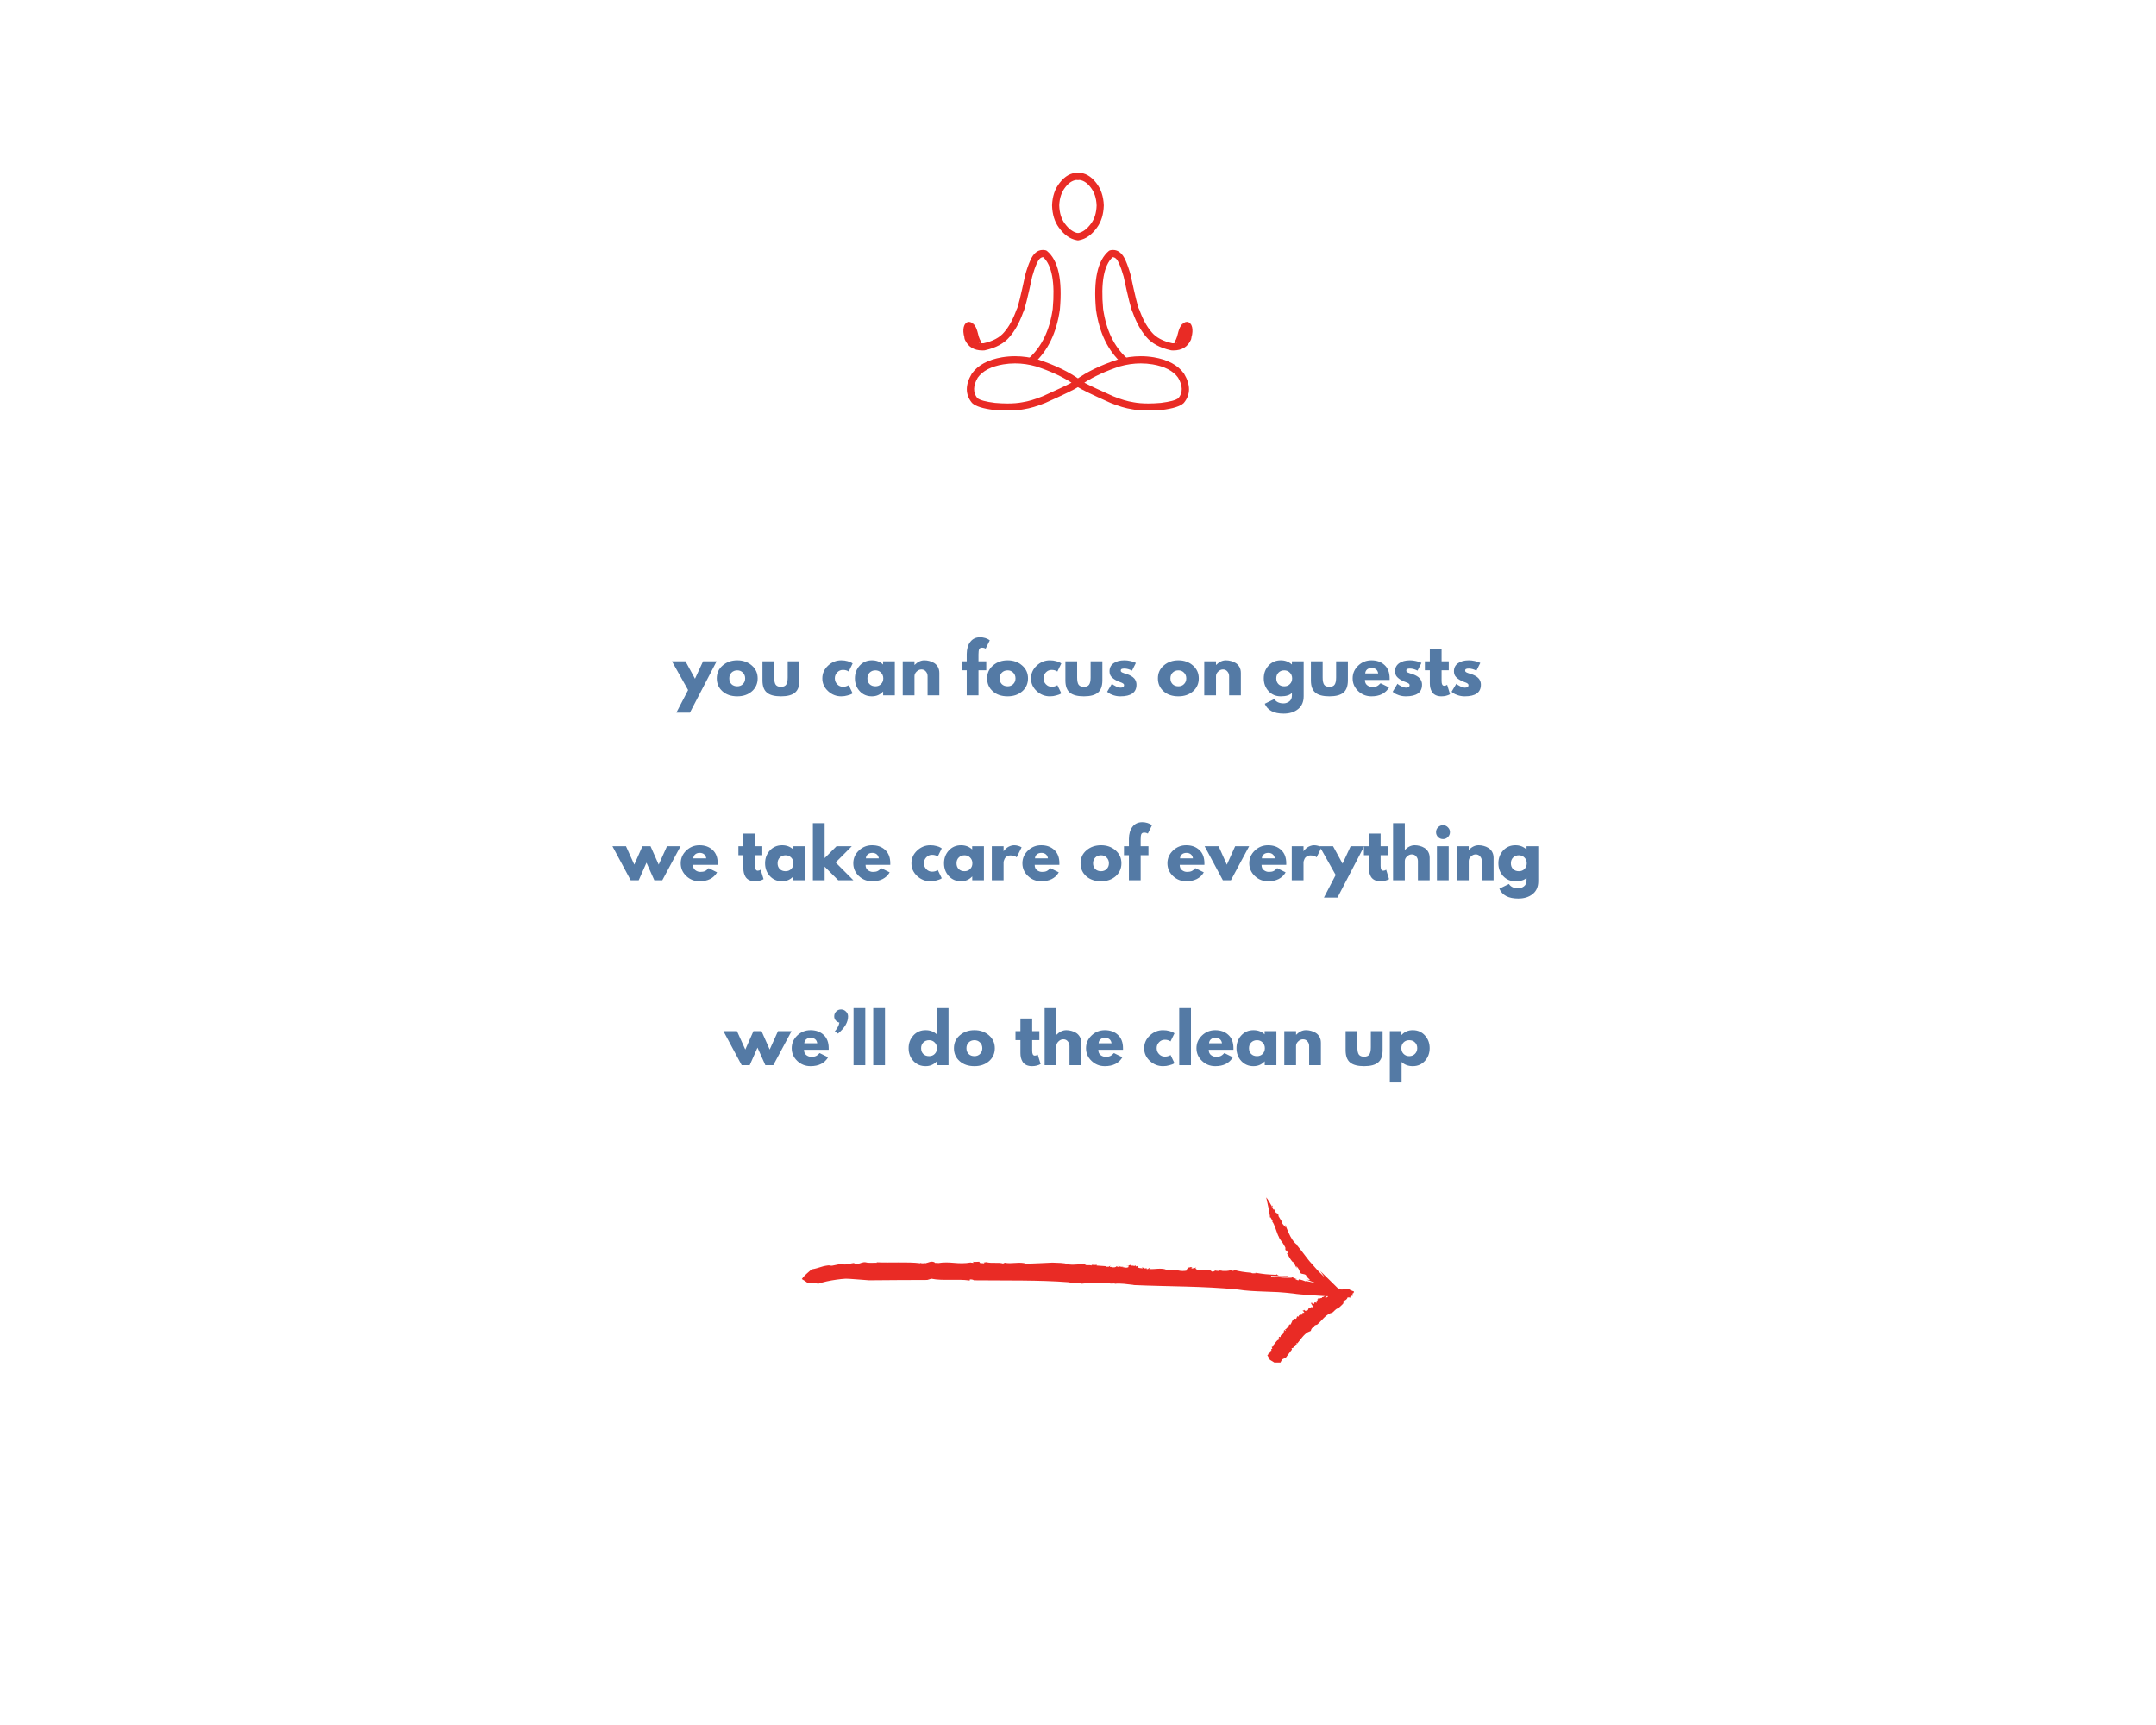 <svg version="1.0" preserveAspectRatio="xMidYMid meet" height="480" viewBox="0 0 450 360" zoomAndPan="magnify" width="600" xmlns:xlink="http://www.w3.org/1999/xlink" xmlns="http://www.w3.org/2000/svg"><defs><g></g><clipPath id="60c300e2fe"><path clip-rule="nonzero" d="M 201 74 L 226 74 L 226 85.5 L 201 85.5 Z M 201 74"></path></clipPath><clipPath id="712dd0ddbb"><path clip-rule="nonzero" d="M 224 74 L 249 74 L 249 85.5 L 224 85.5 Z M 224 74"></path></clipPath><clipPath id="20b058b38a"><path clip-rule="nonzero" d="M 167.359 249.867 L 282 249.867 L 282 271 L 167.359 271 Z M 167.359 249.867"></path></clipPath><clipPath id="907930cb90"><path clip-rule="nonzero" d="M 264 268 L 282.859 268 L 282.859 284.367 L 264 284.367 Z M 264 268"></path></clipPath><clipPath id="42b5bf039c"><path clip-rule="nonzero" d="M 282 269 L 282.859 269 L 282.859 271 L 282 271 Z M 282 269"></path></clipPath></defs><rect fill-opacity="1" height="432" y="-36" fill="#ffffff" width="540" x="-45"></rect><rect fill-opacity="1" height="432" y="-36" fill="#ffffff" width="540" x="-45"></rect><g fill-opacity="1" fill="#547aa5"><g transform="translate(140.527, 145.119)"><g><path d="M 6.219 -7.109 L 9.047 -7.109 L 3.469 3.609 L 0.641 3.609 L 3.094 -1.109 L -0.281 -7.109 L 2.547 -7.109 L 4.531 -3.469 Z M 6.219 -7.109"></path></g></g></g><g fill-opacity="1" fill="#547aa5"><g transform="translate(149.296, 145.119)"><g><path d="M 1.5 -0.844 C 0.707 -1.551 0.312 -2.453 0.312 -3.547 C 0.312 -4.648 0.723 -5.551 1.547 -6.25 C 2.367 -6.957 3.383 -7.312 4.594 -7.312 C 5.789 -7.312 6.797 -6.957 7.609 -6.25 C 8.43 -5.539 8.844 -4.641 8.844 -3.547 C 8.844 -2.453 8.441 -1.551 7.641 -0.844 C 6.836 -0.145 5.82 0.203 4.594 0.203 C 3.32 0.203 2.289 -0.145 1.5 -0.844 Z M 3.391 -4.75 C 3.078 -4.438 2.922 -4.035 2.922 -3.547 C 2.922 -3.055 3.07 -2.656 3.375 -2.344 C 3.688 -2.039 4.094 -1.891 4.594 -1.891 C 5.07 -1.891 5.461 -2.047 5.766 -2.359 C 6.078 -2.672 6.234 -3.066 6.234 -3.547 C 6.234 -4.035 6.07 -4.438 5.75 -4.75 C 5.438 -5.062 5.051 -5.219 4.594 -5.219 C 4.113 -5.219 3.711 -5.062 3.391 -4.75 Z M 3.391 -4.75"></path></g></g></g><g fill-opacity="1" fill="#547aa5"><g transform="translate(158.453, 145.119)"><g><path d="M 3.141 -7.109 L 3.141 -3.734 C 3.141 -3.023 3.242 -2.52 3.453 -2.219 C 3.672 -1.926 4.035 -1.781 4.547 -1.781 C 5.055 -1.781 5.414 -1.926 5.625 -2.219 C 5.844 -2.52 5.953 -3.023 5.953 -3.734 L 5.953 -7.109 L 8.406 -7.109 L 8.406 -3.125 C 8.406 -1.945 8.098 -1.098 7.484 -0.578 C 6.867 -0.055 5.891 0.203 4.547 0.203 C 3.203 0.203 2.223 -0.055 1.609 -0.578 C 0.992 -1.098 0.688 -1.945 0.688 -3.125 L 0.688 -7.109 Z M 3.141 -7.109"></path></g></g></g><g fill-opacity="1" fill="#547aa5"><g transform="translate(167.541, 145.119)"><g></g></g></g><g fill-opacity="1" fill="#547aa5"><g transform="translate(171.323, 145.119)"><g><path d="M 4.609 -5.312 C 4.148 -5.312 3.754 -5.141 3.422 -4.797 C 3.086 -4.453 2.922 -4.039 2.922 -3.562 C 2.922 -3.07 3.086 -2.656 3.422 -2.312 C 3.754 -1.969 4.148 -1.797 4.609 -1.797 C 4.836 -1.797 5.051 -1.82 5.25 -1.875 C 5.445 -1.938 5.594 -1.992 5.688 -2.047 L 5.812 -2.141 L 6.641 -0.422 C 6.578 -0.379 6.484 -0.32 6.359 -0.25 C 6.242 -0.188 5.984 -0.098 5.578 0.016 C 5.172 0.141 4.727 0.203 4.25 0.203 C 3.207 0.203 2.289 -0.16 1.5 -0.891 C 0.707 -1.629 0.312 -2.508 0.312 -3.531 C 0.312 -4.57 0.707 -5.461 1.5 -6.203 C 2.289 -6.941 3.207 -7.312 4.25 -7.312 C 4.727 -7.312 5.164 -7.254 5.562 -7.141 C 5.957 -7.035 6.238 -6.926 6.406 -6.812 L 6.641 -6.656 L 5.812 -4.969 C 5.5 -5.195 5.098 -5.312 4.609 -5.312 Z M 4.609 -5.312"></path></g></g></g><g fill-opacity="1" fill="#547aa5"><g transform="translate(178.125, 145.119)"><g><path d="M 1.312 -0.875 C 0.645 -1.602 0.312 -2.492 0.312 -3.547 C 0.312 -4.598 0.645 -5.488 1.312 -6.219 C 1.977 -6.945 2.828 -7.312 3.859 -7.312 C 4.797 -7.312 5.57 -7.02 6.188 -6.438 L 6.188 -7.109 L 8.641 -7.109 L 8.641 0 L 6.203 0 L 6.203 -0.797 L 6.188 -0.797 C 5.57 -0.129 4.797 0.203 3.859 0.203 C 2.828 0.203 1.977 -0.156 1.312 -0.875 Z M 3.391 -4.75 C 3.078 -4.438 2.922 -4.035 2.922 -3.547 C 2.922 -3.055 3.07 -2.656 3.375 -2.344 C 3.688 -2.039 4.094 -1.891 4.594 -1.891 C 5.07 -1.891 5.461 -2.047 5.766 -2.359 C 6.078 -2.672 6.234 -3.066 6.234 -3.547 C 6.234 -4.035 6.07 -4.438 5.75 -4.75 C 5.438 -5.062 5.051 -5.219 4.594 -5.219 C 4.113 -5.219 3.711 -5.062 3.391 -4.75 Z M 3.391 -4.75"></path></g></g><g transform="translate(187.587, 145.119)"><g><path d="M 0.828 0 L 0.828 -7.109 L 3.281 -7.109 L 3.281 -6.359 L 3.312 -6.359 C 3.945 -6.992 4.625 -7.312 5.344 -7.312 C 5.695 -7.312 6.047 -7.266 6.391 -7.172 C 6.742 -7.086 7.078 -6.945 7.391 -6.75 C 7.711 -6.551 7.973 -6.273 8.172 -5.922 C 8.367 -5.566 8.469 -5.156 8.469 -4.688 L 8.469 0 L 6.016 0 L 6.016 -4.016 C 6.016 -4.391 5.895 -4.711 5.656 -4.984 C 5.426 -5.266 5.117 -5.406 4.734 -5.406 C 4.367 -5.406 4.035 -5.258 3.734 -4.969 C 3.43 -4.688 3.281 -4.367 3.281 -4.016 L 3.281 0 Z M 0.828 0"></path></g></g></g><g fill-opacity="1" fill="#547aa5"><g transform="translate(196.744, 145.119)"><g></g></g></g><g fill-opacity="1" fill="#547aa5"><g transform="translate(200.526, 145.119)"><g><path d="M 1.25 -7.109 L 1.25 -8.625 C 1.258 -9.688 1.508 -10.535 2 -11.172 C 2.488 -11.805 3.164 -12.125 4.031 -12.125 C 4.406 -12.125 4.758 -12.07 5.094 -11.969 C 5.426 -11.863 5.672 -11.754 5.828 -11.641 L 6.062 -11.484 L 5.203 -9.75 C 4.973 -9.883 4.727 -9.953 4.469 -9.953 C 4.156 -9.953 3.945 -9.848 3.844 -9.641 C 3.75 -9.43 3.703 -9.066 3.703 -8.547 L 3.703 -7.109 L 5.328 -7.109 L 5.328 -5.234 L 3.703 -5.234 L 3.703 0 L 1.25 0 L 1.25 -5.234 L 0.219 -5.234 L 0.219 -7.109 Z M 1.25 -7.109"></path></g></g></g><g fill-opacity="1" fill="#547aa5"><g transform="translate(205.721, 145.119)"><g><path d="M 1.5 -0.844 C 0.707 -1.551 0.312 -2.453 0.312 -3.547 C 0.312 -4.648 0.723 -5.551 1.547 -6.25 C 2.367 -6.957 3.383 -7.312 4.594 -7.312 C 5.789 -7.312 6.797 -6.957 7.609 -6.25 C 8.43 -5.539 8.844 -4.641 8.844 -3.547 C 8.844 -2.453 8.441 -1.551 7.641 -0.844 C 6.836 -0.145 5.82 0.203 4.594 0.203 C 3.32 0.203 2.289 -0.145 1.5 -0.844 Z M 3.391 -4.75 C 3.078 -4.438 2.922 -4.035 2.922 -3.547 C 2.922 -3.055 3.07 -2.656 3.375 -2.344 C 3.688 -2.039 4.094 -1.891 4.594 -1.891 C 5.07 -1.891 5.461 -2.047 5.766 -2.359 C 6.078 -2.672 6.234 -3.066 6.234 -3.547 C 6.234 -4.035 6.07 -4.438 5.75 -4.75 C 5.438 -5.062 5.051 -5.219 4.594 -5.219 C 4.113 -5.219 3.711 -5.062 3.391 -4.75 Z M 3.391 -4.75"></path></g></g></g><g fill-opacity="1" fill="#547aa5"><g transform="translate(214.878, 145.119)"><g><path d="M 4.609 -5.312 C 4.148 -5.312 3.754 -5.141 3.422 -4.797 C 3.086 -4.453 2.922 -4.039 2.922 -3.562 C 2.922 -3.07 3.086 -2.656 3.422 -2.312 C 3.754 -1.969 4.148 -1.797 4.609 -1.797 C 4.836 -1.797 5.051 -1.82 5.25 -1.875 C 5.445 -1.938 5.594 -1.992 5.688 -2.047 L 5.812 -2.141 L 6.641 -0.422 C 6.578 -0.379 6.484 -0.32 6.359 -0.25 C 6.242 -0.188 5.984 -0.098 5.578 0.016 C 5.172 0.141 4.727 0.203 4.25 0.203 C 3.207 0.203 2.289 -0.16 1.5 -0.891 C 0.707 -1.629 0.312 -2.508 0.312 -3.531 C 0.312 -4.57 0.707 -5.461 1.5 -6.203 C 2.289 -6.941 3.207 -7.312 4.25 -7.312 C 4.727 -7.312 5.164 -7.254 5.562 -7.141 C 5.957 -7.035 6.238 -6.926 6.406 -6.812 L 6.641 -6.656 L 5.812 -4.969 C 5.5 -5.195 5.098 -5.312 4.609 -5.312 Z M 4.609 -5.312"></path></g></g></g><g fill-opacity="1" fill="#547aa5"><g transform="translate(221.68, 145.119)"><g><path d="M 3.141 -7.109 L 3.141 -3.734 C 3.141 -3.023 3.242 -2.52 3.453 -2.219 C 3.672 -1.926 4.035 -1.781 4.547 -1.781 C 5.055 -1.781 5.414 -1.926 5.625 -2.219 C 5.844 -2.52 5.953 -3.023 5.953 -3.734 L 5.953 -7.109 L 8.406 -7.109 L 8.406 -3.125 C 8.406 -1.945 8.098 -1.098 7.484 -0.578 C 6.867 -0.055 5.891 0.203 4.547 0.203 C 3.203 0.203 2.223 -0.055 1.609 -0.578 C 0.992 -1.098 0.688 -1.945 0.688 -3.125 L 0.688 -7.109 Z M 3.141 -7.109"></path></g></g></g><g fill-opacity="1" fill="#547aa5"><g transform="translate(230.768, 145.119)"><g><path d="M 3.922 -7.312 C 4.328 -7.312 4.727 -7.266 5.125 -7.172 C 5.52 -7.086 5.816 -7 6.016 -6.906 L 6.312 -6.766 L 5.5 -5.156 C 4.945 -5.445 4.422 -5.594 3.922 -5.594 C 3.641 -5.594 3.441 -5.562 3.328 -5.5 C 3.211 -5.445 3.156 -5.336 3.156 -5.172 C 3.156 -5.129 3.16 -5.086 3.172 -5.047 C 3.18 -5.016 3.195 -4.984 3.219 -4.953 C 3.25 -4.922 3.273 -4.895 3.297 -4.875 C 3.328 -4.852 3.367 -4.828 3.422 -4.797 C 3.473 -4.766 3.516 -4.742 3.547 -4.734 C 3.586 -4.723 3.645 -4.703 3.719 -4.672 C 3.789 -4.641 3.844 -4.617 3.875 -4.609 C 3.914 -4.598 3.977 -4.578 4.062 -4.547 C 4.156 -4.516 4.223 -4.492 4.266 -4.484 C 4.555 -4.398 4.805 -4.305 5.016 -4.203 C 5.223 -4.109 5.445 -3.973 5.688 -3.797 C 5.926 -3.617 6.109 -3.395 6.234 -3.125 C 6.367 -2.863 6.438 -2.562 6.438 -2.219 C 6.438 -0.602 5.312 0.203 3.062 0.203 C 2.551 0.203 2.066 0.125 1.609 -0.031 C 1.148 -0.188 0.82 -0.344 0.625 -0.5 L 0.312 -0.75 L 1.312 -2.422 C 1.383 -2.359 1.477 -2.281 1.594 -2.188 C 1.719 -2.102 1.938 -1.984 2.25 -1.828 C 2.57 -1.68 2.848 -1.609 3.078 -1.609 C 3.586 -1.609 3.844 -1.781 3.844 -2.125 C 3.844 -2.281 3.773 -2.398 3.641 -2.484 C 3.516 -2.578 3.297 -2.676 2.984 -2.781 C 2.672 -2.895 2.43 -3 2.266 -3.094 C 1.816 -3.32 1.461 -3.582 1.203 -3.875 C 0.941 -4.164 0.812 -4.551 0.812 -5.031 C 0.812 -5.75 1.094 -6.305 1.656 -6.703 C 2.219 -7.109 2.973 -7.312 3.922 -7.312 Z M 3.922 -7.312"></path></g></g></g><g fill-opacity="1" fill="#547aa5"><g transform="translate(237.584, 145.119)"><g></g></g></g><g fill-opacity="1" fill="#547aa5"><g transform="translate(241.366, 145.119)"><g><path d="M 1.5 -0.844 C 0.707 -1.551 0.312 -2.453 0.312 -3.547 C 0.312 -4.648 0.723 -5.551 1.547 -6.25 C 2.367 -6.957 3.383 -7.312 4.594 -7.312 C 5.789 -7.312 6.797 -6.957 7.609 -6.25 C 8.43 -5.539 8.844 -4.641 8.844 -3.547 C 8.844 -2.453 8.441 -1.551 7.641 -0.844 C 6.836 -0.145 5.82 0.203 4.594 0.203 C 3.32 0.203 2.289 -0.145 1.5 -0.844 Z M 3.391 -4.75 C 3.078 -4.438 2.922 -4.035 2.922 -3.547 C 2.922 -3.055 3.07 -2.656 3.375 -2.344 C 3.688 -2.039 4.094 -1.891 4.594 -1.891 C 5.07 -1.891 5.461 -2.047 5.766 -2.359 C 6.078 -2.672 6.234 -3.066 6.234 -3.547 C 6.234 -4.035 6.07 -4.438 5.75 -4.75 C 5.438 -5.062 5.051 -5.219 4.594 -5.219 C 4.113 -5.219 3.711 -5.062 3.391 -4.75 Z M 3.391 -4.75"></path></g></g></g><g fill-opacity="1" fill="#547aa5"><g transform="translate(250.523, 145.119)"><g><path d="M 0.828 0 L 0.828 -7.109 L 3.281 -7.109 L 3.281 -6.359 L 3.312 -6.359 C 3.945 -6.992 4.625 -7.312 5.344 -7.312 C 5.695 -7.312 6.047 -7.266 6.391 -7.172 C 6.742 -7.086 7.078 -6.945 7.391 -6.75 C 7.711 -6.551 7.973 -6.273 8.172 -5.922 C 8.367 -5.566 8.469 -5.156 8.469 -4.688 L 8.469 0 L 6.016 0 L 6.016 -4.016 C 6.016 -4.391 5.895 -4.711 5.656 -4.984 C 5.426 -5.266 5.117 -5.406 4.734 -5.406 C 4.367 -5.406 4.035 -5.258 3.734 -4.969 C 3.43 -4.688 3.281 -4.367 3.281 -4.016 L 3.281 0 Z M 0.828 0"></path></g></g></g><g fill-opacity="1" fill="#547aa5"><g transform="translate(259.68, 145.119)"><g></g></g></g><g fill-opacity="1" fill="#547aa5"><g transform="translate(263.462, 145.119)"><g><path d="M 0.516 1.75 L 2.516 0.766 C 2.891 1.367 3.535 1.672 4.453 1.672 C 4.879 1.672 5.273 1.535 5.641 1.266 C 6.004 0.992 6.188 0.578 6.188 0.016 L 6.188 -0.516 C 5.75 -0.035 4.973 0.203 3.859 0.203 C 2.828 0.203 1.977 -0.156 1.312 -0.875 C 0.645 -1.602 0.312 -2.492 0.312 -3.547 C 0.312 -4.598 0.645 -5.488 1.312 -6.219 C 1.977 -6.945 2.828 -7.312 3.859 -7.312 C 4.766 -7.312 5.523 -7.031 6.141 -6.469 L 6.188 -6.469 L 6.188 -7.109 L 8.641 -7.109 L 8.641 0.188 C 8.641 1.344 8.254 2.234 7.484 2.859 C 6.711 3.492 5.703 3.812 4.453 3.812 C 2.422 3.812 1.109 3.125 0.516 1.75 Z M 3.391 -4.75 C 3.078 -4.438 2.922 -4.035 2.922 -3.547 C 2.922 -3.055 3.07 -2.656 3.375 -2.344 C 3.688 -2.039 4.094 -1.891 4.594 -1.891 C 5.07 -1.891 5.461 -2.047 5.766 -2.359 C 6.078 -2.672 6.234 -3.066 6.234 -3.547 C 6.234 -4.035 6.07 -4.438 5.75 -4.75 C 5.438 -5.062 5.051 -5.219 4.594 -5.219 C 4.113 -5.219 3.711 -5.062 3.391 -4.75 Z M 3.391 -4.75"></path></g></g></g><g fill-opacity="1" fill="#547aa5"><g transform="translate(272.924, 145.119)"><g><path d="M 3.141 -7.109 L 3.141 -3.734 C 3.141 -3.023 3.242 -2.52 3.453 -2.219 C 3.672 -1.926 4.035 -1.781 4.547 -1.781 C 5.055 -1.781 5.414 -1.926 5.625 -2.219 C 5.844 -2.52 5.953 -3.023 5.953 -3.734 L 5.953 -7.109 L 8.406 -7.109 L 8.406 -3.125 C 8.406 -1.945 8.098 -1.098 7.484 -0.578 C 6.867 -0.055 5.891 0.203 4.547 0.203 C 3.203 0.203 2.223 -0.055 1.609 -0.578 C 0.992 -1.098 0.688 -1.945 0.688 -3.125 L 0.688 -7.109 Z M 3.141 -7.109"></path></g></g></g><g fill-opacity="1" fill="#547aa5"><g transform="translate(282.012, 145.119)"><g><path d="M 8.031 -3.219 L 2.875 -3.219 C 2.875 -2.719 3.035 -2.348 3.359 -2.109 C 3.68 -1.867 4.031 -1.75 4.406 -1.75 C 4.801 -1.75 5.113 -1.801 5.344 -1.906 C 5.582 -2.008 5.848 -2.219 6.141 -2.531 L 7.906 -1.656 C 7.176 -0.414 5.953 0.203 4.234 0.203 C 3.16 0.203 2.238 -0.16 1.469 -0.891 C 0.695 -1.629 0.312 -2.516 0.312 -3.547 C 0.312 -4.578 0.695 -5.461 1.469 -6.203 C 2.238 -6.941 3.16 -7.312 4.234 -7.312 C 5.359 -7.312 6.27 -6.984 6.969 -6.328 C 7.676 -5.68 8.031 -4.754 8.031 -3.547 C 8.031 -3.379 8.031 -3.27 8.031 -3.219 Z M 2.938 -4.578 L 5.641 -4.578 C 5.586 -4.941 5.441 -5.223 5.203 -5.422 C 4.961 -5.617 4.66 -5.719 4.297 -5.719 C 3.891 -5.719 3.566 -5.613 3.328 -5.406 C 3.086 -5.195 2.957 -4.922 2.938 -4.578 Z M 2.938 -4.578"></path></g></g></g><g fill-opacity="1" fill="#547aa5"><g transform="translate(290.366, 145.119)"><g><path d="M 3.922 -7.312 C 4.328 -7.312 4.727 -7.266 5.125 -7.172 C 5.52 -7.086 5.816 -7 6.016 -6.906 L 6.312 -6.766 L 5.5 -5.156 C 4.945 -5.445 4.422 -5.594 3.922 -5.594 C 3.641 -5.594 3.441 -5.562 3.328 -5.5 C 3.211 -5.445 3.156 -5.336 3.156 -5.172 C 3.156 -5.129 3.16 -5.086 3.172 -5.047 C 3.18 -5.016 3.195 -4.984 3.219 -4.953 C 3.25 -4.922 3.273 -4.895 3.297 -4.875 C 3.328 -4.852 3.367 -4.828 3.422 -4.797 C 3.473 -4.766 3.516 -4.742 3.547 -4.734 C 3.586 -4.723 3.645 -4.703 3.719 -4.672 C 3.789 -4.641 3.844 -4.617 3.875 -4.609 C 3.914 -4.598 3.977 -4.578 4.062 -4.547 C 4.156 -4.516 4.223 -4.492 4.266 -4.484 C 4.555 -4.398 4.805 -4.305 5.016 -4.203 C 5.223 -4.109 5.445 -3.973 5.688 -3.797 C 5.926 -3.617 6.109 -3.395 6.234 -3.125 C 6.367 -2.863 6.438 -2.562 6.438 -2.219 C 6.438 -0.602 5.312 0.203 3.062 0.203 C 2.551 0.203 2.066 0.125 1.609 -0.031 C 1.148 -0.188 0.82 -0.344 0.625 -0.5 L 0.312 -0.75 L 1.312 -2.422 C 1.383 -2.359 1.477 -2.281 1.594 -2.188 C 1.719 -2.102 1.938 -1.984 2.25 -1.828 C 2.57 -1.68 2.848 -1.609 3.078 -1.609 C 3.586 -1.609 3.844 -1.781 3.844 -2.125 C 3.844 -2.281 3.773 -2.398 3.641 -2.484 C 3.516 -2.578 3.297 -2.676 2.984 -2.781 C 2.672 -2.895 2.43 -3 2.266 -3.094 C 1.816 -3.32 1.461 -3.582 1.203 -3.875 C 0.941 -4.164 0.812 -4.551 0.812 -5.031 C 0.812 -5.75 1.094 -6.305 1.656 -6.703 C 2.219 -7.109 2.973 -7.312 3.922 -7.312 Z M 3.922 -7.312"></path></g></g></g><g fill-opacity="1" fill="#547aa5"><g transform="translate(297.182, 145.119)"><g><path d="M 1.25 -7.109 L 1.25 -9.75 L 3.703 -9.75 L 3.703 -7.109 L 5.203 -7.109 L 5.203 -5.234 L 3.703 -5.234 L 3.703 -2.984 C 3.703 -2.328 3.883 -2 4.25 -2 C 4.344 -2 4.441 -2.016 4.547 -2.047 C 4.648 -2.086 4.727 -2.125 4.781 -2.156 L 4.859 -2.219 L 5.469 -0.234 C 4.945 0.055 4.348 0.203 3.672 0.203 C 3.211 0.203 2.816 0.125 2.484 -0.031 C 2.148 -0.195 1.895 -0.414 1.719 -0.688 C 1.551 -0.957 1.43 -1.242 1.359 -1.547 C 1.285 -1.848 1.25 -2.172 1.25 -2.516 L 1.25 -5.234 L 0.219 -5.234 L 0.219 -7.109 Z M 1.25 -7.109"></path></g></g></g><g fill-opacity="1" fill="#547aa5"><g transform="translate(302.654, 145.119)"><g><path d="M 3.922 -7.312 C 4.328 -7.312 4.727 -7.266 5.125 -7.172 C 5.52 -7.086 5.816 -7 6.016 -6.906 L 6.312 -6.766 L 5.5 -5.156 C 4.945 -5.445 4.422 -5.594 3.922 -5.594 C 3.641 -5.594 3.441 -5.562 3.328 -5.5 C 3.211 -5.445 3.156 -5.336 3.156 -5.172 C 3.156 -5.129 3.16 -5.086 3.172 -5.047 C 3.18 -5.016 3.195 -4.984 3.219 -4.953 C 3.25 -4.922 3.273 -4.895 3.297 -4.875 C 3.328 -4.852 3.367 -4.828 3.422 -4.797 C 3.473 -4.766 3.516 -4.742 3.547 -4.734 C 3.586 -4.723 3.645 -4.703 3.719 -4.672 C 3.789 -4.641 3.844 -4.617 3.875 -4.609 C 3.914 -4.598 3.977 -4.578 4.062 -4.547 C 4.156 -4.516 4.223 -4.492 4.266 -4.484 C 4.555 -4.398 4.805 -4.305 5.016 -4.203 C 5.223 -4.109 5.445 -3.973 5.688 -3.797 C 5.926 -3.617 6.109 -3.395 6.234 -3.125 C 6.367 -2.863 6.438 -2.562 6.438 -2.219 C 6.438 -0.602 5.312 0.203 3.062 0.203 C 2.551 0.203 2.066 0.125 1.609 -0.031 C 1.148 -0.188 0.82 -0.344 0.625 -0.5 L 0.312 -0.75 L 1.312 -2.422 C 1.383 -2.359 1.477 -2.281 1.594 -2.188 C 1.719 -2.102 1.938 -1.984 2.25 -1.828 C 2.57 -1.68 2.848 -1.609 3.078 -1.609 C 3.586 -1.609 3.844 -1.781 3.844 -2.125 C 3.844 -2.281 3.773 -2.398 3.641 -2.484 C 3.516 -2.578 3.297 -2.676 2.984 -2.781 C 2.672 -2.895 2.43 -3 2.266 -3.094 C 1.816 -3.32 1.461 -3.582 1.203 -3.875 C 0.941 -4.164 0.812 -4.551 0.812 -5.031 C 0.812 -5.75 1.094 -6.305 1.656 -6.703 C 2.219 -7.109 2.973 -7.312 3.922 -7.312 Z M 3.922 -7.312"></path></g></g></g><g fill-opacity="1" fill="#547aa5"><g transform="translate(128.107, 183.711)"><g><path d="M 5.203 0 L 3.531 0 L -0.281 -7.109 L 2.547 -7.109 L 4.281 -3.266 L 5.984 -7.109 L 7.672 -7.109 L 9.375 -3.266 L 11.109 -7.109 L 13.938 -7.109 L 10.125 0 L 8.469 0 L 6.828 -3.672 Z M 5.203 0"></path></g></g></g><g fill-opacity="1" fill="#547aa5"><g transform="translate(141.767, 183.711)"><g><path d="M 8.031 -3.219 L 2.875 -3.219 C 2.875 -2.719 3.035 -2.348 3.359 -2.109 C 3.68 -1.867 4.031 -1.75 4.406 -1.75 C 4.801 -1.75 5.113 -1.801 5.344 -1.906 C 5.582 -2.008 5.848 -2.219 6.141 -2.531 L 7.906 -1.656 C 7.176 -0.414 5.953 0.203 4.234 0.203 C 3.16 0.203 2.238 -0.16 1.469 -0.891 C 0.695 -1.629 0.312 -2.516 0.312 -3.547 C 0.312 -4.578 0.695 -5.461 1.469 -6.203 C 2.238 -6.941 3.16 -7.312 4.234 -7.312 C 5.359 -7.312 6.27 -6.984 6.969 -6.328 C 7.676 -5.68 8.031 -4.754 8.031 -3.547 C 8.031 -3.379 8.031 -3.27 8.031 -3.219 Z M 2.938 -4.578 L 5.641 -4.578 C 5.586 -4.941 5.441 -5.223 5.203 -5.422 C 4.961 -5.617 4.66 -5.719 4.297 -5.719 C 3.891 -5.719 3.566 -5.613 3.328 -5.406 C 3.086 -5.195 2.957 -4.922 2.938 -4.578 Z M 2.938 -4.578"></path></g></g></g><g fill-opacity="1" fill="#547aa5"><g transform="translate(150.12, 183.711)"><g></g></g></g><g fill-opacity="1" fill="#547aa5"><g transform="translate(153.902, 183.711)"><g><path d="M 1.25 -7.109 L 1.25 -9.75 L 3.703 -9.75 L 3.703 -7.109 L 5.203 -7.109 L 5.203 -5.234 L 3.703 -5.234 L 3.703 -2.984 C 3.703 -2.328 3.883 -2 4.25 -2 C 4.344 -2 4.441 -2.016 4.547 -2.047 C 4.648 -2.086 4.727 -2.125 4.781 -2.156 L 4.859 -2.219 L 5.469 -0.234 C 4.945 0.055 4.348 0.203 3.672 0.203 C 3.211 0.203 2.816 0.125 2.484 -0.031 C 2.148 -0.195 1.895 -0.414 1.719 -0.688 C 1.551 -0.957 1.43 -1.242 1.359 -1.547 C 1.285 -1.848 1.25 -2.172 1.25 -2.516 L 1.25 -5.234 L 0.219 -5.234 L 0.219 -7.109 Z M 1.25 -7.109"></path></g></g></g><g fill-opacity="1" fill="#547aa5"><g transform="translate(159.374, 183.711)"><g><path d="M 1.312 -0.875 C 0.645 -1.602 0.312 -2.492 0.312 -3.547 C 0.312 -4.598 0.645 -5.488 1.312 -6.219 C 1.977 -6.945 2.828 -7.312 3.859 -7.312 C 4.797 -7.312 5.57 -7.02 6.188 -6.438 L 6.188 -7.109 L 8.641 -7.109 L 8.641 0 L 6.203 0 L 6.203 -0.797 L 6.188 -0.797 C 5.57 -0.129 4.797 0.203 3.859 0.203 C 2.828 0.203 1.977 -0.156 1.312 -0.875 Z M 3.391 -4.75 C 3.078 -4.438 2.922 -4.035 2.922 -3.547 C 2.922 -3.055 3.07 -2.656 3.375 -2.344 C 3.688 -2.039 4.094 -1.891 4.594 -1.891 C 5.07 -1.891 5.461 -2.047 5.766 -2.359 C 6.078 -2.672 6.234 -3.066 6.234 -3.547 C 6.234 -4.035 6.07 -4.438 5.75 -4.75 C 5.438 -5.062 5.051 -5.219 4.594 -5.219 C 4.113 -5.219 3.711 -5.062 3.391 -4.75 Z M 3.391 -4.75"></path></g></g><g transform="translate(168.836, 183.711)"><g><path d="M 8.953 -7.109 L 5.578 -3.719 L 9.281 0 L 6.125 0 L 3.281 -2.844 L 3.281 0 L 0.828 0 L 0.828 -11.922 L 3.281 -11.922 L 3.281 -4.625 L 5.766 -7.109 Z M 8.953 -7.109"></path></g></g></g><g fill-opacity="1" fill="#547aa5"><g transform="translate(177.786, 183.711)"><g><path d="M 8.031 -3.219 L 2.875 -3.219 C 2.875 -2.719 3.035 -2.348 3.359 -2.109 C 3.68 -1.867 4.031 -1.75 4.406 -1.75 C 4.801 -1.75 5.113 -1.801 5.344 -1.906 C 5.582 -2.008 5.848 -2.219 6.141 -2.531 L 7.906 -1.656 C 7.176 -0.414 5.953 0.203 4.234 0.203 C 3.16 0.203 2.238 -0.16 1.469 -0.891 C 0.695 -1.629 0.312 -2.516 0.312 -3.547 C 0.312 -4.578 0.695 -5.461 1.469 -6.203 C 2.238 -6.941 3.16 -7.312 4.234 -7.312 C 5.359 -7.312 6.27 -6.984 6.969 -6.328 C 7.676 -5.68 8.031 -4.754 8.031 -3.547 C 8.031 -3.379 8.031 -3.27 8.031 -3.219 Z M 2.938 -4.578 L 5.641 -4.578 C 5.586 -4.941 5.441 -5.223 5.203 -5.422 C 4.961 -5.617 4.66 -5.719 4.297 -5.719 C 3.891 -5.719 3.566 -5.613 3.328 -5.406 C 3.086 -5.195 2.957 -4.922 2.938 -4.578 Z M 2.938 -4.578"></path></g></g></g><g fill-opacity="1" fill="#547aa5"><g transform="translate(186.139, 183.711)"><g></g></g></g><g fill-opacity="1" fill="#547aa5"><g transform="translate(189.921, 183.711)"><g><path d="M 4.609 -5.312 C 4.148 -5.312 3.754 -5.141 3.422 -4.797 C 3.086 -4.453 2.922 -4.039 2.922 -3.562 C 2.922 -3.07 3.086 -2.656 3.422 -2.312 C 3.754 -1.969 4.148 -1.797 4.609 -1.797 C 4.836 -1.797 5.051 -1.82 5.25 -1.875 C 5.445 -1.938 5.594 -1.992 5.688 -2.047 L 5.812 -2.141 L 6.641 -0.422 C 6.578 -0.379 6.484 -0.32 6.359 -0.25 C 6.242 -0.188 5.984 -0.098 5.578 0.016 C 5.172 0.141 4.727 0.203 4.25 0.203 C 3.207 0.203 2.289 -0.16 1.5 -0.891 C 0.707 -1.629 0.312 -2.508 0.312 -3.531 C 0.312 -4.57 0.707 -5.461 1.5 -6.203 C 2.289 -6.941 3.207 -7.312 4.25 -7.312 C 4.727 -7.312 5.164 -7.254 5.562 -7.141 C 5.957 -7.035 6.238 -6.926 6.406 -6.812 L 6.641 -6.656 L 5.812 -4.969 C 5.5 -5.195 5.098 -5.312 4.609 -5.312 Z M 4.609 -5.312"></path></g></g></g><g fill-opacity="1" fill="#547aa5"><g transform="translate(196.723, 183.711)"><g><path d="M 1.312 -0.875 C 0.645 -1.602 0.312 -2.492 0.312 -3.547 C 0.312 -4.598 0.645 -5.488 1.312 -6.219 C 1.977 -6.945 2.828 -7.312 3.859 -7.312 C 4.797 -7.312 5.57 -7.02 6.188 -6.438 L 6.188 -7.109 L 8.641 -7.109 L 8.641 0 L 6.203 0 L 6.203 -0.797 L 6.188 -0.797 C 5.57 -0.129 4.797 0.203 3.859 0.203 C 2.828 0.203 1.977 -0.156 1.312 -0.875 Z M 3.391 -4.75 C 3.078 -4.438 2.922 -4.035 2.922 -3.547 C 2.922 -3.055 3.07 -2.656 3.375 -2.344 C 3.688 -2.039 4.094 -1.891 4.594 -1.891 C 5.07 -1.891 5.461 -2.047 5.766 -2.359 C 6.078 -2.672 6.234 -3.066 6.234 -3.547 C 6.234 -4.035 6.07 -4.438 5.75 -4.75 C 5.438 -5.062 5.051 -5.219 4.594 -5.219 C 4.113 -5.219 3.711 -5.062 3.391 -4.75 Z M 3.391 -4.75"></path></g></g></g><g fill-opacity="1" fill="#547aa5"><g transform="translate(206.185, 183.711)"><g><path d="M 0.828 0 L 0.828 -7.109 L 3.281 -7.109 L 3.281 -6.078 L 3.312 -6.078 C 3.332 -6.117 3.363 -6.164 3.406 -6.219 C 3.445 -6.281 3.535 -6.379 3.672 -6.516 C 3.805 -6.648 3.953 -6.77 4.109 -6.875 C 4.273 -6.988 4.477 -7.086 4.719 -7.172 C 4.969 -7.266 5.223 -7.312 5.484 -7.312 C 5.754 -7.312 6.02 -7.273 6.281 -7.203 C 6.539 -7.129 6.727 -7.055 6.844 -6.984 L 7.047 -6.875 L 6.016 -4.797 C 5.711 -5.055 5.285 -5.188 4.734 -5.188 C 4.441 -5.188 4.188 -5.117 3.969 -4.984 C 3.758 -4.859 3.609 -4.703 3.516 -4.516 C 3.43 -4.328 3.367 -4.172 3.328 -4.047 C 3.297 -3.922 3.281 -3.816 3.281 -3.734 L 3.281 0 Z M 0.828 0"></path></g></g><g transform="translate(213.084, 183.711)"><g><path d="M 8.031 -3.219 L 2.875 -3.219 C 2.875 -2.719 3.035 -2.348 3.359 -2.109 C 3.68 -1.867 4.031 -1.75 4.406 -1.75 C 4.801 -1.75 5.113 -1.801 5.344 -1.906 C 5.582 -2.008 5.848 -2.219 6.141 -2.531 L 7.906 -1.656 C 7.176 -0.414 5.953 0.203 4.234 0.203 C 3.16 0.203 2.238 -0.16 1.469 -0.891 C 0.695 -1.629 0.312 -2.516 0.312 -3.547 C 0.312 -4.578 0.695 -5.461 1.469 -6.203 C 2.238 -6.941 3.16 -7.312 4.234 -7.312 C 5.359 -7.312 6.27 -6.984 6.969 -6.328 C 7.676 -5.68 8.031 -4.754 8.031 -3.547 C 8.031 -3.379 8.031 -3.27 8.031 -3.219 Z M 2.938 -4.578 L 5.641 -4.578 C 5.586 -4.941 5.441 -5.223 5.203 -5.422 C 4.961 -5.617 4.66 -5.719 4.297 -5.719 C 3.891 -5.719 3.566 -5.613 3.328 -5.406 C 3.086 -5.195 2.957 -4.922 2.938 -4.578 Z M 2.938 -4.578"></path></g></g></g><g fill-opacity="1" fill="#547aa5"><g transform="translate(221.438, 183.711)"><g></g></g></g><g fill-opacity="1" fill="#547aa5"><g transform="translate(225.22, 183.711)"><g><path d="M 1.5 -0.844 C 0.707 -1.551 0.312 -2.453 0.312 -3.547 C 0.312 -4.648 0.723 -5.551 1.547 -6.25 C 2.367 -6.957 3.383 -7.312 4.594 -7.312 C 5.789 -7.312 6.797 -6.957 7.609 -6.25 C 8.43 -5.539 8.844 -4.641 8.844 -3.547 C 8.844 -2.453 8.441 -1.551 7.641 -0.844 C 6.836 -0.145 5.82 0.203 4.594 0.203 C 3.32 0.203 2.289 -0.145 1.5 -0.844 Z M 3.391 -4.75 C 3.078 -4.438 2.922 -4.035 2.922 -3.547 C 2.922 -3.055 3.07 -2.656 3.375 -2.344 C 3.688 -2.039 4.094 -1.891 4.594 -1.891 C 5.07 -1.891 5.461 -2.047 5.766 -2.359 C 6.078 -2.672 6.234 -3.066 6.234 -3.547 C 6.234 -4.035 6.07 -4.438 5.75 -4.75 C 5.438 -5.062 5.051 -5.219 4.594 -5.219 C 4.113 -5.219 3.711 -5.062 3.391 -4.75 Z M 3.391 -4.75"></path></g></g></g><g fill-opacity="1" fill="#547aa5"><g transform="translate(234.377, 183.711)"><g><path d="M 1.25 -7.109 L 1.25 -8.625 C 1.258 -9.688 1.508 -10.535 2 -11.172 C 2.488 -11.805 3.164 -12.125 4.031 -12.125 C 4.406 -12.125 4.758 -12.07 5.094 -11.969 C 5.426 -11.863 5.672 -11.754 5.828 -11.641 L 6.062 -11.484 L 5.203 -9.75 C 4.973 -9.883 4.727 -9.953 4.469 -9.953 C 4.156 -9.953 3.945 -9.848 3.844 -9.641 C 3.75 -9.43 3.703 -9.066 3.703 -8.547 L 3.703 -7.109 L 5.328 -7.109 L 5.328 -5.234 L 3.703 -5.234 L 3.703 0 L 1.25 0 L 1.25 -5.234 L 0.219 -5.234 L 0.219 -7.109 Z M 1.25 -7.109"></path></g></g><g transform="translate(239.572, 183.711)"><g></g></g></g><g fill-opacity="1" fill="#547aa5"><g transform="translate(243.354, 183.711)"><g><path d="M 8.031 -3.219 L 2.875 -3.219 C 2.875 -2.719 3.035 -2.348 3.359 -2.109 C 3.68 -1.867 4.031 -1.75 4.406 -1.75 C 4.801 -1.75 5.113 -1.801 5.344 -1.906 C 5.582 -2.008 5.848 -2.219 6.141 -2.531 L 7.906 -1.656 C 7.176 -0.414 5.953 0.203 4.234 0.203 C 3.16 0.203 2.238 -0.16 1.469 -0.891 C 0.695 -1.629 0.312 -2.516 0.312 -3.547 C 0.312 -4.578 0.695 -5.461 1.469 -6.203 C 2.238 -6.941 3.16 -7.312 4.234 -7.312 C 5.359 -7.312 6.27 -6.984 6.969 -6.328 C 7.676 -5.68 8.031 -4.754 8.031 -3.547 C 8.031 -3.379 8.031 -3.27 8.031 -3.219 Z M 2.938 -4.578 L 5.641 -4.578 C 5.586 -4.941 5.441 -5.223 5.203 -5.422 C 4.961 -5.617 4.66 -5.719 4.297 -5.719 C 3.891 -5.719 3.566 -5.613 3.328 -5.406 C 3.086 -5.195 2.957 -4.922 2.938 -4.578 Z M 2.938 -4.578"></path></g></g></g><g fill-opacity="1" fill="#547aa5"><g transform="translate(251.708, 183.711)"><g><path d="M 2.641 -7.109 L 4.359 -3.25 L 6.094 -7.109 L 9.016 -7.109 L 5.203 0 L 3.531 0 L -0.281 -7.109 Z M 2.641 -7.109"></path></g></g></g><g fill-opacity="1" fill="#547aa5"><g transform="translate(260.435, 183.711)"><g><path d="M 8.031 -3.219 L 2.875 -3.219 C 2.875 -2.719 3.035 -2.348 3.359 -2.109 C 3.68 -1.867 4.031 -1.75 4.406 -1.75 C 4.801 -1.75 5.113 -1.801 5.344 -1.906 C 5.582 -2.008 5.848 -2.219 6.141 -2.531 L 7.906 -1.656 C 7.176 -0.414 5.953 0.203 4.234 0.203 C 3.16 0.203 2.238 -0.16 1.469 -0.891 C 0.695 -1.629 0.312 -2.516 0.312 -3.547 C 0.312 -4.578 0.695 -5.461 1.469 -6.203 C 2.238 -6.941 3.16 -7.312 4.234 -7.312 C 5.359 -7.312 6.27 -6.984 6.969 -6.328 C 7.676 -5.68 8.031 -4.754 8.031 -3.547 C 8.031 -3.379 8.031 -3.27 8.031 -3.219 Z M 2.938 -4.578 L 5.641 -4.578 C 5.586 -4.941 5.441 -5.223 5.203 -5.422 C 4.961 -5.617 4.66 -5.719 4.297 -5.719 C 3.891 -5.719 3.566 -5.613 3.328 -5.406 C 3.086 -5.195 2.957 -4.922 2.938 -4.578 Z M 2.938 -4.578"></path></g></g></g><g fill-opacity="1" fill="#547aa5"><g transform="translate(268.789, 183.711)"><g><path d="M 0.828 0 L 0.828 -7.109 L 3.281 -7.109 L 3.281 -6.078 L 3.312 -6.078 C 3.332 -6.117 3.363 -6.164 3.406 -6.219 C 3.445 -6.281 3.535 -6.379 3.672 -6.516 C 3.805 -6.648 3.953 -6.77 4.109 -6.875 C 4.273 -6.988 4.477 -7.086 4.719 -7.172 C 4.969 -7.266 5.223 -7.312 5.484 -7.312 C 5.754 -7.312 6.02 -7.273 6.281 -7.203 C 6.539 -7.129 6.727 -7.055 6.844 -6.984 L 7.047 -6.875 L 6.016 -4.797 C 5.711 -5.055 5.285 -5.188 4.734 -5.188 C 4.441 -5.188 4.188 -5.117 3.969 -4.984 C 3.758 -4.859 3.609 -4.703 3.516 -4.516 C 3.43 -4.328 3.367 -4.172 3.328 -4.047 C 3.297 -3.922 3.281 -3.816 3.281 -3.734 L 3.281 0 Z M 0.828 0"></path></g></g><g transform="translate(275.688, 183.711)"><g><path d="M 6.219 -7.109 L 9.047 -7.109 L 3.469 3.609 L 0.641 3.609 L 3.094 -1.109 L -0.281 -7.109 L 2.547 -7.109 L 4.531 -3.469 Z M 6.219 -7.109"></path></g></g></g><g fill-opacity="1" fill="#547aa5"><g transform="translate(284.457, 183.711)"><g><path d="M 1.25 -7.109 L 1.25 -9.75 L 3.703 -9.75 L 3.703 -7.109 L 5.203 -7.109 L 5.203 -5.234 L 3.703 -5.234 L 3.703 -2.984 C 3.703 -2.328 3.883 -2 4.25 -2 C 4.344 -2 4.441 -2.016 4.547 -2.047 C 4.648 -2.086 4.727 -2.125 4.781 -2.156 L 4.859 -2.219 L 5.469 -0.234 C 4.945 0.055 4.348 0.203 3.672 0.203 C 3.211 0.203 2.816 0.125 2.484 -0.031 C 2.148 -0.195 1.895 -0.414 1.719 -0.688 C 1.551 -0.957 1.43 -1.242 1.359 -1.547 C 1.285 -1.848 1.25 -2.172 1.25 -2.516 L 1.25 -5.234 L 0.219 -5.234 L 0.219 -7.109 Z M 1.25 -7.109"></path></g></g></g><g fill-opacity="1" fill="#547aa5"><g transform="translate(289.93, 183.711)"><g><path d="M 0.828 0 L 0.828 -11.922 L 3.281 -11.922 L 3.281 -6.359 L 3.312 -6.359 C 3.945 -6.992 4.625 -7.312 5.344 -7.312 C 5.695 -7.312 6.047 -7.266 6.391 -7.172 C 6.742 -7.086 7.078 -6.945 7.391 -6.75 C 7.711 -6.551 7.973 -6.273 8.172 -5.922 C 8.367 -5.566 8.469 -5.156 8.469 -4.688 L 8.469 0 L 6.016 0 L 6.016 -4.016 C 6.016 -4.391 5.895 -4.711 5.656 -4.984 C 5.426 -5.266 5.117 -5.406 4.734 -5.406 C 4.367 -5.406 4.035 -5.258 3.734 -4.969 C 3.43 -4.688 3.281 -4.367 3.281 -4.016 L 3.281 0 Z M 0.828 0"></path></g></g></g><g fill-opacity="1" fill="#547aa5"><g transform="translate(299.087, 183.711)"><g><path d="M 1.062 -11.062 C 1.352 -11.352 1.695 -11.5 2.094 -11.5 C 2.488 -11.5 2.828 -11.352 3.109 -11.062 C 3.398 -10.781 3.547 -10.441 3.547 -10.047 C 3.547 -9.648 3.398 -9.305 3.109 -9.016 C 2.828 -8.734 2.488 -8.594 2.094 -8.594 C 1.695 -8.594 1.352 -8.734 1.062 -9.016 C 0.781 -9.305 0.641 -9.648 0.641 -10.047 C 0.641 -10.441 0.781 -10.781 1.062 -11.062 Z M 0.828 -7.109 L 0.828 0 L 3.281 0 L 3.281 -7.109 Z M 0.828 -7.109"></path></g></g></g><g fill-opacity="1" fill="#547aa5"><g transform="translate(303.27, 183.711)"><g><path d="M 0.828 0 L 0.828 -7.109 L 3.281 -7.109 L 3.281 -6.359 L 3.312 -6.359 C 3.945 -6.992 4.625 -7.312 5.344 -7.312 C 5.695 -7.312 6.047 -7.266 6.391 -7.172 C 6.742 -7.086 7.078 -6.945 7.391 -6.75 C 7.711 -6.551 7.973 -6.273 8.172 -5.922 C 8.367 -5.566 8.469 -5.156 8.469 -4.688 L 8.469 0 L 6.016 0 L 6.016 -4.016 C 6.016 -4.391 5.895 -4.711 5.656 -4.984 C 5.426 -5.266 5.117 -5.406 4.734 -5.406 C 4.367 -5.406 4.035 -5.258 3.734 -4.969 C 3.43 -4.688 3.281 -4.367 3.281 -4.016 L 3.281 0 Z M 0.828 0"></path></g></g></g><g fill-opacity="1" fill="#547aa5"><g transform="translate(312.428, 183.711)"><g><path d="M 0.516 1.75 L 2.516 0.766 C 2.891 1.367 3.535 1.672 4.453 1.672 C 4.879 1.672 5.273 1.535 5.641 1.266 C 6.004 0.992 6.188 0.578 6.188 0.016 L 6.188 -0.516 C 5.75 -0.035 4.973 0.203 3.859 0.203 C 2.828 0.203 1.977 -0.156 1.312 -0.875 C 0.645 -1.602 0.312 -2.492 0.312 -3.547 C 0.312 -4.598 0.645 -5.488 1.312 -6.219 C 1.977 -6.945 2.828 -7.312 3.859 -7.312 C 4.766 -7.312 5.523 -7.031 6.141 -6.469 L 6.188 -6.469 L 6.188 -7.109 L 8.641 -7.109 L 8.641 0.188 C 8.641 1.344 8.254 2.234 7.484 2.859 C 6.711 3.492 5.703 3.812 4.453 3.812 C 2.422 3.812 1.109 3.125 0.516 1.75 Z M 3.391 -4.75 C 3.078 -4.438 2.922 -4.035 2.922 -3.547 C 2.922 -3.055 3.07 -2.656 3.375 -2.344 C 3.688 -2.039 4.094 -1.891 4.594 -1.891 C 5.07 -1.891 5.461 -2.047 5.766 -2.359 C 6.078 -2.672 6.234 -3.066 6.234 -3.547 C 6.234 -4.035 6.07 -4.438 5.75 -4.75 C 5.438 -5.062 5.051 -5.219 4.594 -5.219 C 4.113 -5.219 3.711 -5.062 3.391 -4.75 Z M 3.391 -4.75"></path></g></g></g><g fill-opacity="1" fill="#547aa5"><g transform="translate(151.276, 222.303)"><g><path d="M 5.203 0 L 3.531 0 L -0.281 -7.109 L 2.547 -7.109 L 4.281 -3.266 L 5.984 -7.109 L 7.672 -7.109 L 9.375 -3.266 L 11.109 -7.109 L 13.938 -7.109 L 10.125 0 L 8.469 0 L 6.828 -3.672 Z M 5.203 0"></path></g></g></g><g fill-opacity="1" fill="#547aa5"><g transform="translate(164.936, 222.303)"><g><path d="M 8.031 -3.219 L 2.875 -3.219 C 2.875 -2.719 3.035 -2.348 3.359 -2.109 C 3.68 -1.867 4.031 -1.75 4.406 -1.75 C 4.801 -1.75 5.113 -1.801 5.344 -1.906 C 5.582 -2.008 5.848 -2.219 6.141 -2.531 L 7.906 -1.656 C 7.176 -0.414 5.953 0.203 4.234 0.203 C 3.16 0.203 2.238 -0.16 1.469 -0.891 C 0.695 -1.629 0.312 -2.516 0.312 -3.547 C 0.312 -4.578 0.695 -5.461 1.469 -6.203 C 2.238 -6.941 3.16 -7.312 4.234 -7.312 C 5.359 -7.312 6.27 -6.984 6.969 -6.328 C 7.676 -5.68 8.031 -4.754 8.031 -3.547 C 8.031 -3.379 8.031 -3.27 8.031 -3.219 Z M 2.938 -4.578 L 5.641 -4.578 C 5.586 -4.941 5.441 -5.223 5.203 -5.422 C 4.961 -5.617 4.66 -5.719 4.297 -5.719 C 3.891 -5.719 3.566 -5.613 3.328 -5.406 C 3.086 -5.195 2.957 -4.922 2.938 -4.578 Z M 2.938 -4.578"></path></g></g></g><g fill-opacity="1" fill="#547aa5"><g transform="translate(173.289, 222.303)"><g><path d="M 1.234 -11.219 C 1.516 -11.5 1.852 -11.641 2.25 -11.641 C 2.656 -11.641 3 -11.492 3.281 -11.203 C 3.57 -10.922 3.719 -10.582 3.719 -10.188 C 3.719 -8.969 3.016 -7.77 1.609 -6.594 L 0.953 -7.109 C 1.016 -7.16 1.086 -7.234 1.172 -7.328 C 1.254 -7.43 1.383 -7.633 1.562 -7.938 C 1.738 -8.25 1.852 -8.566 1.906 -8.891 C 1.594 -8.961 1.332 -9.117 1.125 -9.359 C 0.926 -9.598 0.828 -9.875 0.828 -10.188 C 0.828 -10.594 0.961 -10.938 1.234 -11.219 Z M 1.234 -11.219"></path></g></g></g><g fill-opacity="1" fill="#547aa5"><g transform="translate(177.321, 222.303)"><g><path d="M 0.828 0 L 0.828 -11.922 L 3.281 -11.922 L 3.281 0 Z M 0.828 0"></path></g></g></g><g fill-opacity="1" fill="#547aa5"><g transform="translate(181.435, 222.303)"><g><path d="M 0.828 0 L 0.828 -11.922 L 3.281 -11.922 L 3.281 0 Z M 0.828 0"></path></g></g></g><g fill-opacity="1" fill="#547aa5"><g transform="translate(185.55, 222.303)"><g></g></g></g><g fill-opacity="1" fill="#547aa5"><g transform="translate(189.332, 222.303)"><g><path d="M 1.312 -0.875 C 0.645 -1.602 0.312 -2.492 0.312 -3.547 C 0.312 -4.598 0.645 -5.488 1.312 -6.219 C 1.977 -6.945 2.828 -7.312 3.859 -7.312 C 4.797 -7.312 5.57 -7.02 6.188 -6.438 L 6.188 -11.922 L 8.641 -11.922 L 8.641 0 L 6.203 0 L 6.203 -0.797 L 6.188 -0.797 C 5.57 -0.129 4.797 0.203 3.859 0.203 C 2.828 0.203 1.977 -0.156 1.312 -0.875 Z M 3.391 -4.75 C 3.078 -4.438 2.922 -4.035 2.922 -3.547 C 2.922 -3.055 3.07 -2.656 3.375 -2.344 C 3.688 -2.039 4.094 -1.891 4.594 -1.891 C 5.07 -1.891 5.461 -2.047 5.766 -2.359 C 6.078 -2.672 6.234 -3.066 6.234 -3.547 C 6.234 -4.035 6.07 -4.438 5.75 -4.75 C 5.438 -5.062 5.051 -5.219 4.594 -5.219 C 4.113 -5.219 3.711 -5.062 3.391 -4.75 Z M 3.391 -4.75"></path></g></g><g transform="translate(198.794, 222.303)"><g><path d="M 1.5 -0.844 C 0.707 -1.551 0.312 -2.453 0.312 -3.547 C 0.312 -4.648 0.723 -5.551 1.547 -6.25 C 2.367 -6.957 3.383 -7.312 4.594 -7.312 C 5.789 -7.312 6.797 -6.957 7.609 -6.25 C 8.43 -5.539 8.844 -4.641 8.844 -3.547 C 8.844 -2.453 8.441 -1.551 7.641 -0.844 C 6.836 -0.145 5.82 0.203 4.594 0.203 C 3.32 0.203 2.289 -0.145 1.5 -0.844 Z M 3.391 -4.75 C 3.078 -4.438 2.922 -4.035 2.922 -3.547 C 2.922 -3.055 3.07 -2.656 3.375 -2.344 C 3.688 -2.039 4.094 -1.891 4.594 -1.891 C 5.07 -1.891 5.461 -2.047 5.766 -2.359 C 6.078 -2.672 6.234 -3.066 6.234 -3.547 C 6.234 -4.035 6.07 -4.438 5.75 -4.75 C 5.438 -5.062 5.051 -5.219 4.594 -5.219 C 4.113 -5.219 3.711 -5.062 3.391 -4.75 Z M 3.391 -4.75"></path></g></g></g><g fill-opacity="1" fill="#547aa5"><g transform="translate(207.951, 222.303)"><g></g></g></g><g fill-opacity="1" fill="#547aa5"><g transform="translate(211.733, 222.303)"><g><path d="M 1.25 -7.109 L 1.25 -9.75 L 3.703 -9.75 L 3.703 -7.109 L 5.203 -7.109 L 5.203 -5.234 L 3.703 -5.234 L 3.703 -2.984 C 3.703 -2.328 3.883 -2 4.25 -2 C 4.344 -2 4.441 -2.016 4.547 -2.047 C 4.648 -2.086 4.727 -2.125 4.781 -2.156 L 4.859 -2.219 L 5.469 -0.234 C 4.945 0.055 4.348 0.203 3.672 0.203 C 3.211 0.203 2.816 0.125 2.484 -0.031 C 2.148 -0.195 1.895 -0.414 1.719 -0.688 C 1.551 -0.957 1.43 -1.242 1.359 -1.547 C 1.285 -1.848 1.25 -2.172 1.25 -2.516 L 1.25 -5.234 L 0.219 -5.234 L 0.219 -7.109 Z M 1.25 -7.109"></path></g></g></g><g fill-opacity="1" fill="#547aa5"><g transform="translate(217.205, 222.303)"><g><path d="M 0.828 0 L 0.828 -11.922 L 3.281 -11.922 L 3.281 -6.359 L 3.312 -6.359 C 3.945 -6.992 4.625 -7.312 5.344 -7.312 C 5.695 -7.312 6.047 -7.266 6.391 -7.172 C 6.742 -7.086 7.078 -6.945 7.391 -6.75 C 7.711 -6.551 7.973 -6.273 8.172 -5.922 C 8.367 -5.566 8.469 -5.156 8.469 -4.688 L 8.469 0 L 6.016 0 L 6.016 -4.016 C 6.016 -4.391 5.895 -4.711 5.656 -4.984 C 5.426 -5.266 5.117 -5.406 4.734 -5.406 C 4.367 -5.406 4.035 -5.258 3.734 -4.969 C 3.43 -4.688 3.281 -4.367 3.281 -4.016 L 3.281 0 Z M 0.828 0"></path></g></g></g><g fill-opacity="1" fill="#547aa5"><g transform="translate(226.362, 222.303)"><g><path d="M 8.031 -3.219 L 2.875 -3.219 C 2.875 -2.719 3.035 -2.348 3.359 -2.109 C 3.68 -1.867 4.031 -1.75 4.406 -1.75 C 4.801 -1.75 5.113 -1.801 5.344 -1.906 C 5.582 -2.008 5.848 -2.219 6.141 -2.531 L 7.906 -1.656 C 7.176 -0.414 5.953 0.203 4.234 0.203 C 3.16 0.203 2.238 -0.16 1.469 -0.891 C 0.695 -1.629 0.312 -2.516 0.312 -3.547 C 0.312 -4.578 0.695 -5.461 1.469 -6.203 C 2.238 -6.941 3.16 -7.312 4.234 -7.312 C 5.359 -7.312 6.27 -6.984 6.969 -6.328 C 7.676 -5.68 8.031 -4.754 8.031 -3.547 C 8.031 -3.379 8.031 -3.27 8.031 -3.219 Z M 2.938 -4.578 L 5.641 -4.578 C 5.586 -4.941 5.441 -5.223 5.203 -5.422 C 4.961 -5.617 4.66 -5.719 4.297 -5.719 C 3.891 -5.719 3.566 -5.613 3.328 -5.406 C 3.086 -5.195 2.957 -4.922 2.938 -4.578 Z M 2.938 -4.578"></path></g></g></g><g fill-opacity="1" fill="#547aa5"><g transform="translate(234.716, 222.303)"><g></g></g></g><g fill-opacity="1" fill="#547aa5"><g transform="translate(238.498, 222.303)"><g><path d="M 4.609 -5.312 C 4.148 -5.312 3.754 -5.141 3.422 -4.797 C 3.086 -4.453 2.922 -4.039 2.922 -3.562 C 2.922 -3.07 3.086 -2.656 3.422 -2.312 C 3.754 -1.969 4.148 -1.797 4.609 -1.797 C 4.836 -1.797 5.051 -1.82 5.25 -1.875 C 5.445 -1.938 5.594 -1.992 5.688 -2.047 L 5.812 -2.141 L 6.641 -0.422 C 6.578 -0.379 6.484 -0.32 6.359 -0.25 C 6.242 -0.188 5.984 -0.098 5.578 0.016 C 5.172 0.141 4.727 0.203 4.25 0.203 C 3.207 0.203 2.289 -0.16 1.5 -0.891 C 0.707 -1.629 0.312 -2.508 0.312 -3.531 C 0.312 -4.57 0.707 -5.461 1.5 -6.203 C 2.289 -6.941 3.207 -7.312 4.25 -7.312 C 4.727 -7.312 5.164 -7.254 5.562 -7.141 C 5.957 -7.035 6.238 -6.926 6.406 -6.812 L 6.641 -6.656 L 5.812 -4.969 C 5.5 -5.195 5.098 -5.312 4.609 -5.312 Z M 4.609 -5.312"></path></g></g></g><g fill-opacity="1" fill="#547aa5"><g transform="translate(245.3, 222.303)"><g><path d="M 0.828 0 L 0.828 -11.922 L 3.281 -11.922 L 3.281 0 Z M 0.828 0"></path></g></g></g><g fill-opacity="1" fill="#547aa5"><g transform="translate(249.414, 222.303)"><g><path d="M 8.031 -3.219 L 2.875 -3.219 C 2.875 -2.719 3.035 -2.348 3.359 -2.109 C 3.68 -1.867 4.031 -1.75 4.406 -1.75 C 4.801 -1.75 5.113 -1.801 5.344 -1.906 C 5.582 -2.008 5.848 -2.219 6.141 -2.531 L 7.906 -1.656 C 7.176 -0.414 5.953 0.203 4.234 0.203 C 3.16 0.203 2.238 -0.16 1.469 -0.891 C 0.695 -1.629 0.312 -2.516 0.312 -3.547 C 0.312 -4.578 0.695 -5.461 1.469 -6.203 C 2.238 -6.941 3.16 -7.312 4.234 -7.312 C 5.359 -7.312 6.27 -6.984 6.969 -6.328 C 7.676 -5.68 8.031 -4.754 8.031 -3.547 C 8.031 -3.379 8.031 -3.27 8.031 -3.219 Z M 2.938 -4.578 L 5.641 -4.578 C 5.586 -4.941 5.441 -5.223 5.203 -5.422 C 4.961 -5.617 4.66 -5.719 4.297 -5.719 C 3.891 -5.719 3.566 -5.613 3.328 -5.406 C 3.086 -5.195 2.957 -4.922 2.938 -4.578 Z M 2.938 -4.578"></path></g></g></g><g fill-opacity="1" fill="#547aa5"><g transform="translate(257.768, 222.303)"><g><path d="M 1.312 -0.875 C 0.645 -1.602 0.312 -2.492 0.312 -3.547 C 0.312 -4.598 0.645 -5.488 1.312 -6.219 C 1.977 -6.945 2.828 -7.312 3.859 -7.312 C 4.797 -7.312 5.57 -7.02 6.188 -6.438 L 6.188 -7.109 L 8.641 -7.109 L 8.641 0 L 6.203 0 L 6.203 -0.797 L 6.188 -0.797 C 5.57 -0.129 4.797 0.203 3.859 0.203 C 2.828 0.203 1.977 -0.156 1.312 -0.875 Z M 3.391 -4.75 C 3.078 -4.438 2.922 -4.035 2.922 -3.547 C 2.922 -3.055 3.07 -2.656 3.375 -2.344 C 3.688 -2.039 4.094 -1.891 4.594 -1.891 C 5.07 -1.891 5.461 -2.047 5.766 -2.359 C 6.078 -2.672 6.234 -3.066 6.234 -3.547 C 6.234 -4.035 6.07 -4.438 5.75 -4.75 C 5.438 -5.062 5.051 -5.219 4.594 -5.219 C 4.113 -5.219 3.711 -5.062 3.391 -4.75 Z M 3.391 -4.75"></path></g></g></g><g fill-opacity="1" fill="#547aa5"><g transform="translate(267.23, 222.303)"><g><path d="M 0.828 0 L 0.828 -7.109 L 3.281 -7.109 L 3.281 -6.359 L 3.312 -6.359 C 3.945 -6.992 4.625 -7.312 5.344 -7.312 C 5.695 -7.312 6.047 -7.266 6.391 -7.172 C 6.742 -7.086 7.078 -6.945 7.391 -6.75 C 7.711 -6.551 7.973 -6.273 8.172 -5.922 C 8.367 -5.566 8.469 -5.156 8.469 -4.688 L 8.469 0 L 6.016 0 L 6.016 -4.016 C 6.016 -4.391 5.895 -4.711 5.656 -4.984 C 5.426 -5.266 5.117 -5.406 4.734 -5.406 C 4.367 -5.406 4.035 -5.258 3.734 -4.969 C 3.43 -4.688 3.281 -4.367 3.281 -4.016 L 3.281 0 Z M 0.828 0"></path></g></g></g><g fill-opacity="1" fill="#547aa5"><g transform="translate(276.387, 222.303)"><g></g></g></g><g fill-opacity="1" fill="#547aa5"><g transform="translate(280.169, 222.303)"><g><path d="M 3.141 -7.109 L 3.141 -3.734 C 3.141 -3.023 3.242 -2.52 3.453 -2.219 C 3.672 -1.926 4.035 -1.781 4.547 -1.781 C 5.055 -1.781 5.414 -1.926 5.625 -2.219 C 5.844 -2.52 5.953 -3.023 5.953 -3.734 L 5.953 -7.109 L 8.406 -7.109 L 8.406 -3.125 C 8.406 -1.945 8.098 -1.098 7.484 -0.578 C 6.867 -0.055 5.891 0.203 4.547 0.203 C 3.203 0.203 2.223 -0.055 1.609 -0.578 C 0.992 -1.098 0.688 -1.945 0.688 -3.125 L 0.688 -7.109 Z M 3.141 -7.109"></path></g></g></g><g fill-opacity="1" fill="#547aa5"><g transform="translate(289.257, 222.303)"><g><path d="M 8.141 -6.219 C 8.805 -5.5 9.141 -4.613 9.141 -3.562 C 9.141 -2.508 8.805 -1.617 8.141 -0.891 C 7.484 -0.16 6.641 0.203 5.609 0.203 C 4.672 0.203 3.895 -0.086 3.281 -0.672 L 3.281 3.609 L 0.828 3.609 L 0.828 -7.109 L 3.25 -7.109 L 3.25 -6.312 L 3.281 -6.312 C 3.895 -6.977 4.672 -7.312 5.609 -7.312 C 6.641 -7.312 7.484 -6.945 8.141 -6.219 Z M 6.062 -2.359 C 6.383 -2.672 6.547 -3.07 6.547 -3.562 C 6.547 -4.051 6.391 -4.445 6.078 -4.75 C 5.773 -5.062 5.375 -5.219 4.875 -5.219 C 4.395 -5.219 4 -5.062 3.688 -4.75 C 3.383 -4.438 3.234 -4.039 3.234 -3.562 C 3.234 -3.07 3.391 -2.672 3.703 -2.359 C 4.023 -2.047 4.414 -1.891 4.875 -1.891 C 5.344 -1.891 5.738 -2.047 6.062 -2.359 Z M 6.062 -2.359"></path></g></g></g><path fill-rule="nonzero" fill-opacity="1" d="M 217.652 52.168 C 216.539 52.168 215.672 52.902 215.039 54.363 C 214.676 55.164 214.328 56.156 213.996 57.34 L 213.984 57.383 C 213.066 61.672 212.488 64.031 212.25 64.461 C 212.211 64.516 212.18 64.574 212.16 64.637 C 211.477 66.574 210.625 68.133 209.605 69.309 L 209.594 69.324 C 208.684 70.43 207.246 71.199 205.281 71.641 L 205.273 71.641 C 205.211 71.641 205.148 71.645 205.09 71.645 C 203.934 71.645 203.152 71.18 202.746 70.254 C 202.621 69.977 202.348 69.809 202.062 69.809 C 201.961 69.809 201.859 69.828 201.762 69.871 C 201.383 70.039 201.211 70.48 201.375 70.859 C 202.047 72.379 203.273 73.141 205.059 73.141 C 205.18 73.141 205.301 73.137 205.426 73.129 C 205.465 73.129 205.504 73.121 205.543 73.113 C 207.867 72.605 209.598 71.664 210.738 70.289 C 211.859 68.992 212.789 67.312 213.527 65.25 L 213.52 65.25 C 213.535 65.227 213.551 65.203 213.562 65.18 C 213.867 64.625 214.492 62.145 215.438 57.742 C 215.746 56.629 216.07 55.703 216.406 54.973 L 216.414 54.957 C 216.781 54.102 217.219 53.676 217.727 53.676 C 217.734 53.676 217.738 53.676 217.746 53.676 L 217.738 53.676 C 219.562 55.359 220.227 58.965 219.723 64.484 C 219.082 68.926 217.43 72.348 214.766 74.758 C 214.457 75.035 214.434 75.508 214.711 75.812 C 214.859 75.977 215.062 76.059 215.266 76.059 C 215.445 76.059 215.625 75.996 215.77 75.867 C 218.707 73.211 220.52 69.473 221.207 64.656 L 221.215 64.621 C 221.777 58.418 220.887 54.34 218.535 52.383 C 218.441 52.305 218.328 52.25 218.203 52.227 C 218.012 52.188 217.828 52.168 217.652 52.168 Z M 217.652 52.168" fill="#e92b25"></path><path fill-rule="nonzero" fill-opacity="1" d="M 232.316 52.168 C 233.426 52.168 234.297 52.902 234.93 54.363 C 235.293 55.164 235.641 56.156 235.973 57.34 L 235.984 57.383 C 236.902 61.672 237.48 64.031 237.715 64.461 L 237.719 64.461 C 237.758 64.516 237.785 64.574 237.809 64.637 C 238.492 66.574 239.344 68.133 240.359 69.309 L 240.371 69.324 C 241.285 70.43 242.723 71.199 244.684 71.641 L 244.691 71.641 C 244.754 71.641 244.816 71.645 244.879 71.645 C 246.031 71.645 246.812 71.18 247.223 70.254 C 247.344 69.977 247.617 69.809 247.906 69.809 C 248.008 69.809 248.109 69.828 248.207 69.871 C 248.586 70.039 248.758 70.48 248.59 70.859 C 247.922 72.379 246.695 73.141 244.91 73.141 C 244.789 73.141 244.668 73.137 244.543 73.129 C 244.5 73.129 244.461 73.121 244.422 73.113 C 242.102 72.605 240.371 71.664 239.227 70.289 L 239.23 70.289 C 238.109 68.992 237.18 67.312 236.438 65.25 L 236.445 65.25 C 236.434 65.227 236.418 65.203 236.406 65.18 C 236.098 64.625 235.473 62.145 234.531 57.742 C 234.219 56.629 233.895 55.703 233.562 54.973 L 233.555 54.957 C 233.188 54.102 232.75 53.676 232.242 53.676 C 232.234 53.676 232.227 53.676 232.219 53.676 L 232.227 53.676 C 230.402 55.359 229.742 58.965 230.242 64.484 L 230.246 64.484 C 230.887 68.926 232.539 72.348 235.203 74.758 C 235.508 75.035 235.535 75.508 235.258 75.812 C 235.109 75.977 234.906 76.059 234.699 76.059 C 234.523 76.059 234.344 75.996 234.199 75.867 C 231.262 73.211 229.445 69.473 228.758 64.656 L 228.754 64.621 C 228.191 58.418 229.082 54.34 231.43 52.383 C 231.527 52.305 231.641 52.25 231.766 52.227 C 231.953 52.188 232.137 52.168 232.316 52.168 Z M 232.316 52.168" fill="#e92b25"></path><g clip-path="url(#60c300e2fe)"><path fill-rule="nonzero" fill-opacity="1" d="M 211.859 75.84 C 213.328 75.84 214.805 76.051 216.285 76.477 C 219.207 77.445 221.66 78.574 223.648 79.863 L 223.641 79.863 C 222.566 80.441 220.562 81.383 217.633 82.691 C 216.027 83.344 214.629 83.758 213.441 83.938 L 213.41 83.945 C 212.516 84.117 211.477 84.203 210.297 84.203 C 209.496 84.203 208.629 84.164 207.695 84.082 L 207.691 84.082 C 205.758 83.844 204.527 83.512 204 83.082 L 203.992 83.082 C 203.062 81.926 203.09 80.504 204.078 78.816 L 204.074 78.816 C 205.102 77.398 206.875 76.473 209.395 76.043 C 210.215 75.906 211.035 75.84 211.859 75.84 Z M 211.863 74.344 C 210.957 74.344 210.055 74.418 209.152 74.566 L 209.148 74.566 C 206.223 75.062 204.129 76.188 202.859 77.941 L 202.824 77.996 C 201.441 80.324 201.449 82.344 202.859 84.059 C 202.879 84.086 202.902 84.109 202.93 84.133 C 203.656 84.805 205.184 85.281 207.508 85.566 L 207.535 85.57 C 208.52 85.656 209.438 85.699 210.293 85.699 C 211.559 85.699 212.684 85.605 213.668 85.418 L 213.664 85.418 C 214.977 85.219 216.496 84.77 218.219 84.066 L 218.242 84.055 C 221.941 82.406 224.254 81.281 225.172 80.688 L 225.164 80.688 C 225.363 80.668 225.555 80.562 225.684 80.391 C 225.922 80.062 225.859 79.609 225.547 79.359 L 225.539 79.359 C 225.504 79.328 225.469 79.297 225.434 79.27 L 225.426 79.27 C 223.164 77.625 220.266 76.219 216.727 75.047 L 216.699 75.039 C 215.078 74.574 213.469 74.344 211.863 74.344 Z M 211.863 74.344" fill="#e92b25"></path></g><g clip-path="url(#712dd0ddbb)"><path fill-rule="nonzero" fill-opacity="1" d="M 238.105 75.84 C 236.641 75.84 235.164 76.051 233.68 76.477 L 233.684 76.477 C 230.762 77.445 228.309 78.574 226.32 79.863 L 226.328 79.863 C 227.402 80.441 229.406 81.383 232.336 82.691 C 233.941 83.344 235.34 83.758 236.527 83.938 L 236.555 83.945 C 237.453 84.117 238.492 84.203 239.672 84.203 C 240.473 84.203 241.34 84.164 242.27 84.082 L 242.277 84.082 C 244.211 83.844 245.441 83.512 245.965 83.082 L 245.973 83.082 C 246.906 81.926 246.879 80.504 245.891 78.816 L 245.895 78.816 C 244.867 77.398 243.094 76.473 240.574 76.043 C 239.754 75.906 238.93 75.84 238.105 75.84 Z M 238.105 74.344 C 239.012 74.344 239.914 74.418 240.816 74.566 L 240.82 74.566 C 243.746 75.062 245.84 76.188 247.105 77.941 L 247.145 77.996 C 248.527 80.324 248.516 82.344 247.109 84.059 C 247.086 84.086 247.062 84.109 247.039 84.133 C 246.312 84.805 244.785 85.281 242.461 85.566 L 242.434 85.57 C 241.449 85.656 240.527 85.699 239.676 85.699 C 238.406 85.699 237.285 85.605 236.301 85.418 L 236.305 85.418 C 234.992 85.219 233.473 84.77 231.746 84.066 L 231.727 84.055 C 228.023 82.406 225.715 81.281 224.797 80.688 L 224.805 80.688 C 224.605 80.668 224.414 80.562 224.285 80.391 C 224.047 80.062 224.109 79.609 224.422 79.359 L 224.43 79.359 C 224.461 79.328 224.496 79.297 224.535 79.27 L 224.543 79.27 C 226.801 77.625 229.703 76.219 233.242 75.047 L 233.27 75.039 C 234.891 74.574 236.5 74.344 238.105 74.344 Z M 238.105 74.344" fill="#e92b25"></path></g><path fill-rule="nonzero" fill-opacity="1" d="M 224.961 36.039 C 223.527 36.039 222.273 36.738 221.195 38.129 C 220.188 39.383 219.652 40.957 219.586 42.848 L 219.586 42.898 C 219.641 44.758 220.121 46.297 221.016 47.512 C 222.105 49.012 223.34 49.887 224.723 50.129 C 224.766 50.137 224.809 50.141 224.852 50.141 C 225.207 50.141 225.523 49.887 225.59 49.523 C 225.66 49.113 225.387 48.727 224.98 48.656 C 223.996 48.48 223.078 47.809 222.223 46.629 L 222.219 46.625 C 221.508 45.66 221.129 44.402 221.082 42.852 C 221.145 41.309 221.574 40.043 222.371 39.055 L 222.379 39.043 C 223.156 38.039 224.02 37.535 224.961 37.535 C 224.961 37.535 224.965 37.535 224.965 37.535 C 225.375 37.535 225.711 37.203 225.711 36.789 C 225.711 36.375 225.375 36.039 224.965 36.039 C 224.965 36.039 224.961 36.039 224.961 36.039 Z M 224.961 36.039" fill="#e92b25"></path><path fill-rule="nonzero" fill-opacity="1" d="M 225.004 36.039 C 226.438 36.039 227.695 36.738 228.773 38.129 C 229.777 39.383 230.316 40.957 230.383 42.848 L 230.383 42.898 C 230.324 44.758 229.848 46.297 228.949 47.512 C 227.863 49.012 226.629 49.887 225.246 50.129 C 225.203 50.137 225.16 50.141 225.117 50.141 C 224.758 50.141 224.445 49.887 224.379 49.523 C 224.309 49.113 224.578 48.727 224.988 48.656 C 225.973 48.48 226.891 47.809 227.742 46.629 L 227.746 46.625 C 228.461 45.66 228.84 44.402 228.887 42.852 L 228.883 42.852 C 228.824 41.309 228.395 40.043 227.598 39.055 L 227.59 39.043 C 226.809 38.039 225.949 37.535 225.004 37.535 C 224.59 37.535 224.258 37.203 224.258 36.789 C 224.258 36.375 224.59 36.039 225.004 36.039 Z M 225.004 36.039" fill="#e92b25"></path><path fill-rule="nonzero" fill-opacity="1" d="M 204.516 71.309 C 204.434 71.66 204.234 71.832 203.914 71.832 C 203.84 71.832 203.762 71.824 203.676 71.805 L 203.684 71.805 C 203.723 71.812 203.762 71.816 203.801 71.816 C 204.027 71.816 204.242 71.715 204.383 71.539 C 204.441 71.469 204.48 71.391 204.512 71.309 Z M 202.223 67.168 C 201.875 67.168 201.578 67.371 201.34 67.773 C 201.328 67.789 201.32 67.805 201.312 67.82 L 201.289 67.871 C 201.055 68.379 201.008 69.039 201.152 69.848 L 201.156 69.867 C 201.281 70.484 201.574 71.113 202.043 71.762 C 202.191 71.965 202.418 72.074 202.652 72.074 C 202.777 72.074 202.906 72.043 203.023 71.977 L 203.027 71.977 C 203.059 71.996 203.086 72.02 203.117 72.043 C 203.301 72.188 203.461 72.293 203.59 72.359 C 203.66 72.395 203.73 72.422 203.797 72.441 C 203.918 72.477 204.031 72.496 204.133 72.496 C 204.477 72.496 204.703 72.297 204.816 71.898 C 204.828 71.855 204.836 71.812 204.844 71.77 C 204.859 71.594 204.824 71.418 204.734 71.242 L 204.727 71.23 C 204.633 71.055 204.566 70.926 204.527 70.852 L 204.52 70.852 C 204.512 70.824 204.5 70.801 204.488 70.773 C 204.43 70.629 204.375 70.484 204.324 70.344 C 204.316 70.32 204.309 70.301 204.301 70.281 C 204.262 70.176 204.16 69.809 204.004 69.176 L 203.996 69.156 L 203.996 69.148 C 203.949 68.988 203.902 68.836 203.848 68.695 L 203.844 68.68 C 203.625 68.113 203.34 67.699 202.988 67.438 L 202.98 67.438 L 203.285 68.031 L 202.926 67.395 C 202.906 67.383 202.883 67.367 202.863 67.355 L 202.836 67.344 C 202.617 67.227 202.41 67.168 202.223 67.168 Z M 202.223 67.168" fill="#e92b25"></path><path fill-rule="nonzero" fill-opacity="1" d="M 245.449 71.309 C 245.535 71.66 245.734 71.832 246.055 71.832 C 246.129 71.832 246.207 71.824 246.293 71.805 L 246.285 71.805 C 246.246 71.812 246.203 71.816 246.164 71.816 C 245.941 71.816 245.727 71.715 245.582 71.539 C 245.527 71.469 245.484 71.391 245.457 71.309 Z M 247.746 67.168 C 248.094 67.168 248.391 67.371 248.629 67.773 C 248.637 67.789 248.648 67.805 248.656 67.82 L 248.68 67.871 C 248.914 68.379 248.957 69.039 248.816 69.848 L 248.812 69.867 C 248.688 70.484 248.391 71.113 247.922 71.762 C 247.777 71.965 247.547 72.074 247.316 72.074 C 247.188 72.074 247.062 72.043 246.945 71.977 L 246.938 71.977 C 246.91 71.996 246.883 72.02 246.852 72.043 C 246.664 72.188 246.508 72.293 246.379 72.359 C 246.305 72.395 246.238 72.422 246.168 72.441 C 246.047 72.477 245.938 72.496 245.836 72.496 C 245.492 72.496 245.262 72.297 245.148 71.898 C 245.137 71.855 245.129 71.812 245.125 71.77 C 245.105 71.594 245.145 71.418 245.234 71.242 L 245.242 71.23 C 245.336 71.055 245.402 70.926 245.441 70.852 L 245.449 70.852 C 245.457 70.824 245.465 70.801 245.477 70.773 C 245.539 70.629 245.594 70.484 245.641 70.344 C 245.648 70.32 245.656 70.301 245.664 70.281 L 245.668 70.281 C 245.707 70.176 245.805 69.809 245.965 69.176 L 245.969 69.156 L 245.969 69.152 L 245.973 69.148 C 246.02 68.988 246.066 68.836 246.121 68.695 L 246.125 68.68 C 246.344 68.113 246.629 67.699 246.977 67.438 L 246.984 67.438 L 246.684 68.031 L 247.039 67.395 C 247.062 67.383 247.086 67.367 247.105 67.355 L 247.133 67.344 C 247.352 67.227 247.555 67.168 247.746 67.168 Z M 247.746 67.168" fill="#e92b25"></path><path fill-rule="nonzero" fill-opacity="1" d="M 205.262 263.551 C 205.191 263.551 205.168 263.574 205.262 263.551 Z M 205.262 263.551" fill="#e92b25"></path><path fill-rule="nonzero" fill-opacity="1" d="M 248.004 264.609 C 248.027 264.609 248.027 264.609 248.051 264.609 C 248.074 264.562 248.121 264.516 248.145 264.492 Z M 248.004 264.609" fill="#e92b25"></path><path fill-rule="nonzero" fill-opacity="1" d="M 254.871 265.219 C 254.895 265.219 254.895 265.219 254.918 265.242 C 254.918 265.219 254.918 265.195 254.871 265.219 Z M 254.871 265.219" fill="#e92b25"></path><path fill-rule="nonzero" fill-opacity="1" d="M 232.156 264.371 C 232.086 264.371 232.062 264.371 232.039 264.395 C 232.062 264.395 232.109 264.395 232.156 264.371 Z M 232.156 264.371" fill="#e92b25"></path><path fill-rule="nonzero" fill-opacity="1" d="M 192.66 263.621 C 192.66 263.621 192.684 263.621 192.684 263.621 C 192.66 263.621 192.633 263.598 192.609 263.598 Z M 192.66 263.621" fill="#e92b25"></path><path fill-rule="nonzero" fill-opacity="1" d="M 192.801 263.551 C 192.941 263.598 192.754 263.621 192.684 263.621 C 192.848 263.691 193.012 263.691 193.176 263.668 C 193.176 263.598 192.871 263.598 192.801 263.551 Z M 192.801 263.551" fill="#e92b25"></path><path fill-rule="nonzero" fill-opacity="1" d="M 169.523 264.891 L 169.594 264.844 C 169.547 264.844 169.523 264.867 169.523 264.891 Z M 169.523 264.891" fill="#e92b25"></path><path fill-rule="nonzero" fill-opacity="1" d="M 232.699 267.945 C 232.676 267.945 232.629 267.945 232.605 267.969 C 232.652 267.969 232.676 267.945 232.699 267.945 Z M 232.699 267.945" fill="#e92b25"></path><path fill-rule="nonzero" fill-opacity="1" d="M 173.262 264.137 L 173.285 264.02 C 173.262 264.066 173.238 264.113 173.262 264.137 Z M 173.262 264.137" fill="#e92b25"></path><path fill-rule="nonzero" fill-opacity="1" d="M 248.145 264.492 L 248.191 264.445 C 248.168 264.469 248.168 264.469 248.145 264.492 Z M 248.145 264.492" fill="#e92b25"></path><path fill-rule="nonzero" fill-opacity="1" d="M 261.219 265.641 C 261.219 265.668 261.242 265.715 261.242 265.738 C 261.242 265.738 261.266 265.738 261.266 265.738 Z M 261.219 265.641" fill="#e92b25"></path><path fill-rule="nonzero" fill-opacity="1" d="M 265.215 254.051 C 265.215 254.051 265.191 254.074 265.191 254.098 L 265.332 254.168 C 265.262 254.098 265.238 254.074 265.215 254.051 Z M 265.215 254.051" fill="#e92b25"></path><path fill-rule="nonzero" fill-opacity="1" d="M 269.754 266.629 C 269.754 266.605 269.777 266.605 269.777 266.582 C 269.754 266.582 269.73 266.559 269.707 266.559 C 269.684 266.559 269.684 266.559 269.66 266.559 C 269.66 266.559 269.59 266.559 269.543 266.535 C 269.352 266.512 269.141 266.512 268.883 266.488 L 268.836 266.629 C 268.836 266.629 269.094 266.629 269.352 266.629 C 269.684 266.629 269.754 266.629 269.754 266.629 Z M 269.754 266.629" fill="#e92b25"></path><g clip-path="url(#20b058b38a)"><path fill-rule="nonzero" fill-opacity="1" d="M 275.559 265.242 C 275.559 265.242 275.797 265.57 276.031 265.926 C 276.242 266.23 276.453 266.559 276.453 266.559 C 275.938 266.043 275.441 265.57 275.02 265.125 C 274.621 264.68 274.242 264.254 273.891 263.855 C 273.727 263.645 273.539 263.457 273.375 263.27 C 273.258 263.125 273.16 262.984 273.043 262.867 C 272.879 262.656 272.738 262.469 272.574 262.258 C 271.961 261.457 271.398 260.68 270.598 259.742 L 270.715 259.812 C 270.645 259.648 270.434 259.625 270.059 259.152 C 269.871 258.918 269.637 258.59 269.352 258.07 C 269.07 257.555 268.742 256.848 268.391 255.91 L 268.414 255.887 C 268.344 255.77 268.297 255.793 268.199 255.531 C 268.199 255.531 268.246 255.695 268.297 255.863 C 268.344 256.027 268.414 256.191 268.414 256.191 C 268.129 255.887 267.824 255.625 267.543 255.18 C 267.52 255.062 267.543 254.992 267.566 254.969 C 267.566 254.969 267.379 254.688 267.215 254.402 C 267.051 254.121 266.859 253.816 266.859 253.816 L 266.812 253.371 C 266.531 253.062 266.273 253.395 265.945 252.312 C 265.898 252.805 265.543 251.887 265.496 252.078 C 265.496 252.004 265.496 251.863 265.473 251.77 C 265.145 251.207 264.531 250.102 264.273 249.891 C 264.273 249.891 264.438 250.523 264.582 251.277 C 264.746 252.004 264.934 252.852 264.98 253.227 C 264.605 252.359 264.84 253.016 264.84 253.227 L 264.934 253.25 C 265.145 253.793 265.004 253.863 265.074 254.145 C 265.098 254.145 265.098 254.121 265.098 254.098 L 265.051 254.074 C 265.074 254.027 265.098 254.051 265.121 254.051 C 265.145 254.027 265.191 254.027 265.262 254.168 L 265.238 254.145 C 265.379 254.332 265.543 254.711 265.637 254.875 L 265.52 254.945 C 265.73 255.062 265.992 255.719 266.25 256.426 C 266.508 257.133 266.742 257.859 266.906 258.094 C 267.074 258.684 267.637 259.152 267.965 259.789 C 268.578 260.754 268.105 260.375 268.344 260.918 C 268.695 261.551 268.391 260.707 268.578 260.941 C 268.578 260.941 268.672 261.152 268.742 261.34 C 268.836 261.551 268.906 261.738 268.906 261.738 C 268.602 261.34 268.695 261.621 268.695 261.715 C 268.906 262.023 269.141 262.445 269.352 262.797 C 269.59 263.148 269.801 263.434 269.988 263.434 C 270.504 264.324 270.434 264.371 270.691 264.727 C 270.645 264.586 270.504 264.324 270.527 264.277 C 270.691 264.68 270.668 264.418 270.598 264.254 C 270.668 264.301 270.738 264.395 270.812 264.492 C 270.859 264.539 270.883 264.609 270.93 264.656 C 270.953 264.68 270.977 264.727 271 264.75 C 271.023 264.773 271.023 264.773 271.023 264.797 L 271.047 264.82 C 271.117 264.984 271.211 265.148 271.258 265.289 C 271.375 265.57 271.398 265.738 271.656 265.809 L 271.562 265.785 C 271.75 265.832 271.938 265.855 272.105 265.902 C 272.27 265.926 272.41 265.973 272.621 266.113 C 272.621 266.113 272.574 266.207 272.574 266.207 L 272.949 266.465 C 272.949 266.559 272.762 266.441 272.715 266.441 C 272.996 266.676 273.207 266.887 273.375 267.078 C 273.516 267.195 273.258 267.102 273.137 267.102 C 272.996 267.078 272.879 267.055 272.738 267.055 C 272.738 267.055 273.184 267.242 273.703 267.43 C 274.219 267.617 274.785 267.805 274.785 267.805 C 274.336 267.711 273.727 267.57 273.184 267.453 C 272.738 267.359 272.434 267.312 272.551 267.43 C 272.551 267.43 272.387 267.359 272.223 267.312 C 272.082 267.242 271.914 267.195 271.914 267.195 C 271.539 267.078 271.352 267.031 271.234 267.008 C 271.117 267.008 271.094 267.031 271.07 267.055 C 271.047 267.125 271.117 267.242 270.859 267.172 C 270.859 267.172 270.691 267.102 270.527 267.031 C 270.363 266.961 270.246 266.887 270.246 266.887 L 270.691 266.914 C 270.434 266.84 270.27 266.77 270.105 266.723 C 269.965 266.652 269.824 266.605 269.684 266.512 C 269.707 266.512 269.707 266.535 269.73 266.559 L 269.684 266.559 C 269.684 266.582 269.66 266.605 269.637 266.629 C 269.613 266.629 269.613 266.652 269.59 266.652 C 269.59 266.652 269.566 266.652 269.566 266.676 C 269.543 266.676 269.52 266.676 269.492 266.676 C 269.328 266.699 269.117 266.699 268.859 266.676 C 268.152 266.605 267.59 266.746 266.461 266.418 L 266.156 266.629 L 265.309 266.441 L 265.309 266.254 C 266.133 266.324 267.707 266.324 268.789 266.395 L 268.812 266.301 C 268.176 266.254 267.449 266.301 267.023 266.254 C 266.812 266.207 266.32 265.973 266.695 265.879 L 266.297 266.043 C 264.18 265.949 264.156 265.949 261.969 265.617 L 262.16 265.715 C 261.711 265.738 261.266 265.785 261.172 265.617 C 259.855 265.523 258.469 265.312 257.621 265.031 L 257.41 265.242 C 257.129 265.219 256.727 264.867 256.562 265.172 L 255.953 265.242 C 255.574 265.195 255.316 265.312 254.895 265.172 C 254.871 265.172 254.848 265.148 254.824 265.148 C 254.824 265.148 254.824 265.172 254.824 265.172 C 253.953 265.031 254.824 265.359 253.836 265.195 C 253.531 265.031 253.461 265.453 252.988 265.383 L 252.52 265.055 C 251.648 264.82 251.484 265.148 250.215 265.078 C 249.602 264.938 249.32 264.656 249.746 264.445 C 249.18 264.703 249.484 264.633 248.734 264.727 C 248.617 264.609 248.711 264.586 248.875 264.492 C 248.215 264.324 248.477 264.586 247.98 264.539 C 247.816 264.75 247.652 265.102 247.488 265.102 L 247.676 265.172 C 247.156 265.266 246.57 265.289 245.957 265.148 L 245.984 265.031 L 245.418 265.148 L 245.395 265.008 L 244.477 265.008 L 244.594 265.055 C 244.383 265.055 243.656 265.078 243.254 264.984 L 243.277 264.914 C 242.148 264.609 241.188 264.891 239.824 264.867 L 240.012 264.703 C 239.562 264.516 239.871 264.938 239.328 264.844 L 239.305 264.633 C 238.812 264.867 238.695 264.562 238.363 264.445 L 238.504 264.703 L 237.895 264.633 C 237.211 264.516 237.496 264.277 237.59 264.137 L 237.117 264.324 L 237.023 264.09 C 236.672 264.348 236.695 264.043 236.086 264.16 C 236.035 264.066 236.203 264.02 235.988 263.973 L 234.98 264.254 L 235.59 264.137 L 235.496 264.469 C 234.863 264.703 234.648 264.395 234.203 264.469 L 234.508 264.371 C 233.781 264.418 233.758 264.277 233.332 264.184 C 233.449 264.254 233.641 264.348 233.355 264.395 C 233.145 264.395 233.238 264.277 233.051 264.23 C 233.004 264.469 232.465 264.562 231.992 264.445 C 231.992 264.418 232.016 264.371 232.039 264.371 C 231.922 264.395 231.852 264.469 231.641 264.395 L 231.781 264.137 L 231.383 264.371 C 231.125 264.301 230.723 264.469 230.746 264.301 L 230.91 264.254 L 228.891 264.113 L 228.867 263.902 C 228.656 264.16 227.762 263.762 227.809 264.113 C 227.434 263.902 226.305 264.207 226.539 263.809 C 225.199 263.738 224.469 264.09 222.848 263.855 C 222.281 263.504 220.684 263.574 219.648 263.504 C 217.605 263.598 216.289 263.668 214.195 263.738 C 212.949 263.246 211.066 263.832 209.727 263.527 L 209.352 263.691 C 208.457 263.387 207.094 263.715 205.824 263.41 C 205.52 263.48 205.355 263.504 205.285 263.504 C 205.332 263.504 205.426 263.551 205.449 263.668 C 205.098 263.574 204.367 263.668 204.414 263.434 L 204.508 263.41 C 204.555 263.172 203.426 263.504 203.027 263.293 L 203.238 263.551 L 202.555 263.504 L 202.746 263.457 C 199.781 263.973 198.465 263.148 195.668 263.621 C 196.043 263.363 195.125 263.762 195.078 263.457 C 194.375 263.078 193.785 263.527 193.199 263.621 C 193.199 263.645 193.199 263.645 193.152 263.668 L 192.141 263.621 C 192.754 263.246 191.41 263.926 191.977 263.621 C 189.367 263.316 185.934 263.574 182.926 263.434 L 183.066 263.527 C 182.289 263.504 181.348 263.621 180.762 263.457 C 180.172 263.293 179.492 263.691 179.258 263.715 C 178.621 263.879 178.012 263.551 178.293 263.574 C 177.586 263.621 176.953 263.973 175.988 263.879 C 175.824 263.738 175.141 263.832 174.531 263.973 C 173.895 264.113 173.332 264.254 173.285 264.066 L 173.285 264.09 C 172.957 264.066 172.648 264.09 172.344 264.16 C 172.18 264.184 172.039 264.23 171.875 264.254 C 171.734 264.301 171.566 264.348 171.402 264.395 C 170.793 264.562 170.18 264.797 169.477 264.891 C 169.477 264.891 169.5 264.867 169.523 264.82 C 169.523 264.82 169.383 264.938 169.148 265.125 C 168.934 265.312 168.652 265.547 168.371 265.809 C 168.23 265.926 168.113 266.066 167.973 266.184 C 167.852 266.301 167.734 266.418 167.641 266.535 C 167.477 266.793 167.359 266.938 167.359 266.938 C 167.359 266.938 167.664 267.125 167.973 267.312 C 168.254 267.5 168.535 267.711 168.535 267.711 C 168.535 267.711 168.582 267.711 168.629 267.711 C 168.699 267.711 168.793 267.711 168.887 267.711 C 169.098 267.711 169.406 267.711 169.688 267.758 C 169.969 267.781 170.25 267.805 170.465 267.852 C 170.676 267.875 170.816 267.898 170.816 267.898 C 170.816 267.898 170.887 267.875 171.051 267.828 C 171.191 267.781 171.402 267.711 171.664 267.641 C 172.18 267.5 172.863 267.336 173.566 267.219 C 173.918 267.148 174.297 267.102 174.625 267.055 C 174.977 267.008 175.281 266.961 175.566 266.938 C 176.129 266.887 176.504 266.863 176.504 266.863 C 176.504 266.863 176.812 266.863 177.258 266.887 C 177.703 266.914 178.316 266.961 178.926 267.008 C 180.172 267.102 181.395 267.195 181.395 267.195 C 181.395 267.195 184.43 267.172 187.461 267.148 C 190.496 267.148 193.527 267.125 193.527 267.125 L 194.398 266.863 C 196.773 267.359 199.828 266.863 202.391 267.242 L 202.438 267.008 C 203.168 267.008 203.121 267.148 203.285 267.195 C 210.012 267.266 216.945 267.125 222.988 267.594 C 223.574 267.758 225.34 267.734 225.785 267.898 C 227.762 267.664 229.828 267.758 231.805 267.852 L 231.734 267.875 L 232.652 267.852 C 232.699 267.875 232.699 267.898 232.676 267.922 C 233.734 267.758 235.355 268.016 236.648 268.16 L 236.578 268.184 C 244.031 268.512 250.992 268.395 258.375 269.121 C 260.09 269.406 261.945 269.477 263.875 269.547 C 264.84 269.57 265.828 269.617 266.789 269.664 C 267.285 269.688 267.777 269.734 268.273 269.781 L 269 269.852 L 269.375 269.898 L 270.059 269.969 C 270.457 270.062 272.059 270.203 274.172 270.344 C 276.266 270.484 278.875 270.652 281.18 270.77 C 279.793 269.406 278.5 268.133 277.488 267.125 C 276.5 266.137 275.797 265.453 275.559 265.242 Z M 275.559 265.242" fill="#e92b25"></path></g><path fill-rule="nonzero" fill-opacity="1" d="M 267.59 254.945 L 267.613 254.969 C 267.684 254.922 267.637 254.898 267.59 254.945 Z M 267.59 254.945" fill="#e92b25"></path><path fill-rule="nonzero" fill-opacity="1" d="M 272.738 267.102 C 272.762 267.102 272.762 267.102 272.785 267.102 L 272.387 266.938 Z M 272.738 267.102" fill="#e92b25"></path><path fill-rule="nonzero" fill-opacity="1" d="M 268.484 261.41 C 268.742 261.832 268.766 261.832 268.766 261.738 C 268.648 261.598 268.555 261.48 268.484 261.41 Z M 268.484 261.41" fill="#e92b25"></path><path fill-rule="nonzero" fill-opacity="1" d="M 265.613 251.699 C 265.52 251.488 265.496 251.582 265.496 251.746 C 265.613 251.957 265.707 252.125 265.707 252.125 C 265.684 251.98 265.66 251.84 265.613 251.699 Z M 265.613 251.699" fill="#e92b25"></path><path fill-rule="nonzero" fill-opacity="1" d="M 264.91 253.203 L 264.793 253.18 C 264.887 253.301 264.91 253.277 264.91 253.203 Z M 264.91 253.203" fill="#e92b25"></path><path fill-rule="nonzero" fill-opacity="1" d="M 268.152 277.445 C 268.129 277.445 268.152 277.469 268.152 277.445 Z M 268.152 277.445" fill="#e92b25"></path><path fill-rule="nonzero" fill-opacity="1" d="M 273.562 271.945 C 273.562 271.945 273.562 271.922 273.562 271.945 C 273.539 271.898 273.516 271.875 273.516 271.824 Z M 273.562 271.945" fill="#e92b25"></path><path fill-rule="nonzero" fill-opacity="1" d="M 274.715 271.379 C 274.715 271.355 274.691 271.332 274.715 271.379 Z M 274.715 271.379" fill="#e92b25"></path><path fill-rule="nonzero" fill-opacity="1" d="M 266.789 279.305 C 266.789 279.305 266.789 279.277 266.789 279.305 C 266.789 279.305 266.766 279.305 266.766 279.277 Z M 266.789 279.305" fill="#e92b25"></path><path fill-rule="nonzero" fill-opacity="1" d="M 266.742 279.23 C 266.789 279.23 266.789 279.277 266.789 279.305 C 266.859 279.328 266.883 279.305 266.883 279.254 C 266.836 279.207 266.789 279.254 266.742 279.23 Z M 266.742 279.23" fill="#e92b25"></path><path fill-rule="nonzero" fill-opacity="1" d="M 264.32 282.57 L 264.297 282.547 C 264.32 282.547 264.32 282.57 264.32 282.57 Z M 264.32 282.57" fill="#e92b25"></path><path fill-rule="nonzero" fill-opacity="1" d="M 264.793 282.102 L 264.699 282.031 C 264.723 282.078 264.77 282.102 264.793 282.102 Z M 264.793 282.102" fill="#e92b25"></path><path fill-rule="nonzero" fill-opacity="1" d="M 273.516 271.824 L 273.492 271.777 C 273.492 271.801 273.492 271.801 273.516 271.824 Z M 273.516 271.824" fill="#e92b25"></path><path fill-rule="nonzero" fill-opacity="1" d="M 275.652 270.723 C 275.676 270.746 275.699 270.77 275.699 270.793 Z M 275.652 270.723" fill="#e92b25"></path><path fill-rule="nonzero" fill-opacity="1" d="M 281.367 268.957 C 281.367 268.957 281.344 268.934 281.344 268.91 L 281.367 268.98 C 281.367 268.98 281.367 268.98 281.367 268.957 Z M 281.367 268.957" fill="#e92b25"></path><path fill-rule="nonzero" fill-opacity="1" d="M 277.207 270.18 C 277.207 270.18 277.207 270.156 277.184 270.133 C 277.137 270.109 277.066 270.156 277.02 270.203 L 277.09 270.32 Z M 277.207 270.18" fill="#e92b25"></path><g clip-path="url(#907930cb90)"><path fill-rule="nonzero" fill-opacity="1" d="M 280.473 271.898 L 280.191 271.754 C 280.543 271.355 280.898 271.449 281.133 271.027 L 281.156 271.098 C 281.25 271.121 280.922 270.555 281.934 270.84 L 281.957 270.863 C 281.98 270.84 281.934 270.793 282.027 270.84 L 281.836 270.77 C 281.859 270.676 281.836 270.531 281.91 270.461 C 281.934 270.484 281.98 270.531 282.004 270.555 L 282.168 270.391 L 282.332 270.508 C 282.332 270.391 282.098 270.086 282.379 270.156 C 282.168 269.969 282.379 269.969 282.285 269.875 C 282.309 269.898 282.355 269.922 282.402 269.945 C 282.473 269.852 282.637 269.688 282.59 269.523 C 282.59 269.523 281.91 269.285 281.648 269.121 C 281.836 269.098 281.672 269.074 281.602 269.004 L 281.625 269.074 C 281.508 269.074 281.414 268.934 281.344 268.91 C 281.344 268.91 281.367 268.934 281.367 268.957 L 281.367 268.934 C 281.391 268.957 281.391 268.98 281.391 268.98 C 281.414 269.004 281.414 269.027 281.391 269.051 L 281.391 269.027 C 281.367 269.074 281.297 269.098 281.25 269.098 L 281.18 268.98 C 281.273 269.238 280.543 268.91 280.449 268.957 C 280.262 268.863 280.285 269.121 280.145 269.121 C 279.957 269.191 279.957 269.004 279.793 268.957 C 279.629 268.957 279.91 269.074 279.863 269.121 L 279.629 269.051 C 279.699 268.98 279.605 268.934 279.559 268.91 C 279.441 268.957 279.109 268.863 279.25 269.121 C 279.039 269.098 278.969 269.004 278.898 269.051 C 278.945 269.074 279.016 269.098 279.039 269.145 C 278.922 269.074 279.039 269.191 279.062 269.191 C 279.039 269.355 278.312 269.098 278.477 269.355 L 278.453 269.309 C 278.57 269.523 278.734 269.664 278.734 269.828 L 278.641 269.781 L 278.641 269.898 C 278.547 269.875 278.547 269.805 278.523 269.781 C 278.477 269.945 278.266 269.945 278.121 269.992 L 278.617 270.414 C 278.43 270.367 278.074 270.25 278.168 270.438 L 277.98 270.32 C 277.535 270.133 277.934 270.555 277.793 270.531 L 277.559 270.414 L 277.652 270.344 C 277.488 270.32 277.395 270.297 277.23 270.227 C 277.23 270.227 277.254 270.227 277.254 270.25 L 277.254 270.273 C 277.301 270.367 277.301 270.484 277.23 270.531 C 277.113 270.578 277.137 270.77 276.828 270.699 L 276.922 270.91 L 276.711 270.887 L 276.594 270.746 C 276.711 270.676 276.898 270.438 277.066 270.32 L 277.02 270.25 C 276.922 270.32 276.875 270.461 276.805 270.484 C 276.758 270.484 276.57 270.367 276.547 270.227 L 276.594 270.414 C 276.289 270.652 276.312 270.676 275.867 270.746 L 275.961 270.793 C 275.938 270.887 275.891 270.98 275.797 270.863 C 275.582 270.98 275.324 271.051 275.043 270.957 L 275.16 271.145 C 275.113 271.168 274.855 270.957 275.02 271.215 L 274.996 271.355 C 274.926 271.379 274.973 271.52 274.832 271.473 C 274.832 271.473 274.809 271.473 274.809 271.473 C 274.809 271.473 274.809 271.473 274.832 271.496 C 274.645 271.52 274.949 271.66 274.738 271.66 C 274.598 271.566 274.855 271.922 274.762 271.945 L 274.504 271.754 C 274.266 271.707 274.43 271.969 274.266 272.133 C 274.102 272.109 273.891 271.945 273.797 271.707 C 273.891 271.992 273.891 271.875 273.867 272.086 C 273.773 272.016 273.773 271.969 273.727 271.875 C 273.539 271.848 273.727 272.016 273.656 272.062 C 273.773 272.25 273.984 272.555 273.961 272.578 L 274.031 272.602 C 274.031 272.766 273.984 272.859 273.844 272.836 L 273.773 272.742 L 273.727 272.859 L 273.633 272.766 L 273.539 272.906 L 273.586 272.93 C 273.562 272.977 273.492 273.094 273.398 273.07 L 273.352 273 C 273.02 272.953 273.113 273.309 272.949 273.473 L 272.855 273.332 C 272.691 273.262 272.996 273.543 272.879 273.543 L 272.738 273.402 C 272.855 273.66 272.621 273.426 272.504 273.402 L 272.691 273.59 L 272.574 273.613 C 272.434 273.637 272.293 273.426 272.223 273.309 L 272.293 273.52 L 272.129 273.355 C 272.27 273.59 272.059 273.355 272.059 273.543 C 271.984 273.473 271.984 273.426 271.914 273.426 L 272.012 273.777 L 271.984 273.59 L 272.199 273.848 C 272.293 274.105 272.059 273.918 272.059 274.035 L 272.035 273.918 C 271.984 274.059 271.891 273.965 271.773 273.965 C 271.844 273.988 271.914 274.035 271.914 274.105 C 271.891 274.152 271.82 274.035 271.773 274.035 C 271.914 274.199 271.938 274.367 271.797 274.344 C 271.773 274.316 271.75 274.293 271.75 274.27 C 271.75 274.316 271.797 274.367 271.727 274.344 L 271.586 274.129 L 271.703 274.367 C 271.633 274.344 271.703 274.531 271.586 274.391 L 271.562 274.344 L 271.258 274.555 L 271.117 274.414 C 271.281 274.648 270.906 274.484 271.141 274.719 C 270.953 274.625 271.023 275 270.789 274.695 C 270.598 274.836 270.738 275.188 270.41 275.258 C 270.105 275.094 269.965 275.375 269.824 275.469 C 269.66 275.824 269.566 276.082 269.375 276.434 C 268.883 276.27 269.094 276.953 268.742 276.93 L 268.836 277.094 C 268.508 277 268.602 277.422 268.246 277.398 C 268.27 277.492 268.27 277.539 268.27 277.539 C 268.297 277.539 268.32 277.539 268.414 277.633 C 268.32 277.633 268.297 277.797 268.129 277.633 L 268.129 277.609 C 267.965 277.445 268.082 277.82 267.871 277.75 L 268.082 277.891 L 267.965 277.961 L 267.941 277.914 C 267.988 278.668 267.238 278.316 267.285 279.043 C 267.121 278.809 267.332 279.207 267.098 279.02 C 266.742 278.855 267 279.254 267 279.398 C 267 279.398 267.023 279.422 267.051 279.445 L 266.906 279.562 C 266.695 279.23 267.051 279.867 266.883 279.586 C 266.367 279.75 266.18 280.406 265.73 280.738 L 265.828 280.785 C 265.73 280.879 265.707 281.09 265.52 281.066 C 265.332 281.043 265.566 281.395 265.543 281.441 C 265.59 281.629 265.285 281.512 265.332 281.488 C 265.285 281.605 265.473 281.914 265.262 281.961 C 264.98 281.797 265.215 282.523 264.934 282.289 L 264.957 282.312 C 264.629 282.336 264.84 282.758 264.508 282.805 C 264.508 282.805 264.484 282.781 264.484 282.758 L 265.051 283.793 L 266.086 284.43 L 267.098 284.711 C 267.098 284.711 267.215 284.477 267.332 284.215 C 267.449 283.98 267.59 283.723 267.59 283.723 L 268.414 283.301 C 268.414 283.301 268.484 283.207 268.602 283.043 C 268.719 282.875 268.883 282.688 269.023 282.477 C 269.188 282.266 269.328 282.078 269.445 281.914 C 269.566 281.77 269.66 281.652 269.66 281.652 L 269.566 281.371 C 270.199 281.395 270.129 280.621 270.691 280.551 L 270.527 280.383 C 270.598 280.289 270.691 280.383 270.766 280.383 C 271.516 279.516 272.129 278.457 273.09 277.961 C 273.258 278.008 273.422 277.727 273.586 277.797 C 273.633 277.375 273.891 277.117 274.172 276.906 L 274.172 276.93 L 274.266 276.785 C 274.289 276.785 274.312 276.809 274.312 276.836 C 274.312 276.551 274.668 276.527 274.879 276.457 L 274.879 276.48 C 275.867 275.684 276.5 274.578 277.699 274.059 C 278.051 274.035 278.289 273.801 278.5 273.566 C 278.734 273.332 278.969 273.094 279.344 273.023 C 279.414 272.977 280.426 272.062 280.473 271.898 Z M 280.473 271.898" fill="#e92b25"></path></g><path fill-rule="nonzero" fill-opacity="1" d="M 281.957 270.531 C 282.004 270.602 282.004 270.578 281.957 270.531 Z M 281.957 270.531" fill="#e92b25"></path><path fill-rule="nonzero" fill-opacity="1" d="M 278.074 269.922 L 277.98 269.828 Z M 278.074 269.922" fill="#e92b25"></path><path fill-rule="nonzero" fill-opacity="1" d="M 279.582 268.793 C 279.488 268.816 279.512 268.84 279.535 268.863 C 279.559 268.84 279.582 268.816 279.582 268.793 Z M 279.582 268.793" fill="#e92b25"></path><g clip-path="url(#42b5bf039c)"><path fill-rule="nonzero" fill-opacity="1" d="M 282.426 270.016 C 282.473 269.992 282.426 269.969 282.355 269.922 C 282.332 269.945 282.309 269.969 282.309 269.969 C 282.332 269.969 282.402 269.992 282.426 270.016 Z M 282.426 270.016" fill="#e92b25"></path></g><path fill-rule="nonzero" fill-opacity="1" d="M 281.555 268.98 L 281.531 268.91 C 281.531 268.934 281.531 268.957 281.555 268.98 Z M 281.555 268.98" fill="#e92b25"></path></svg>